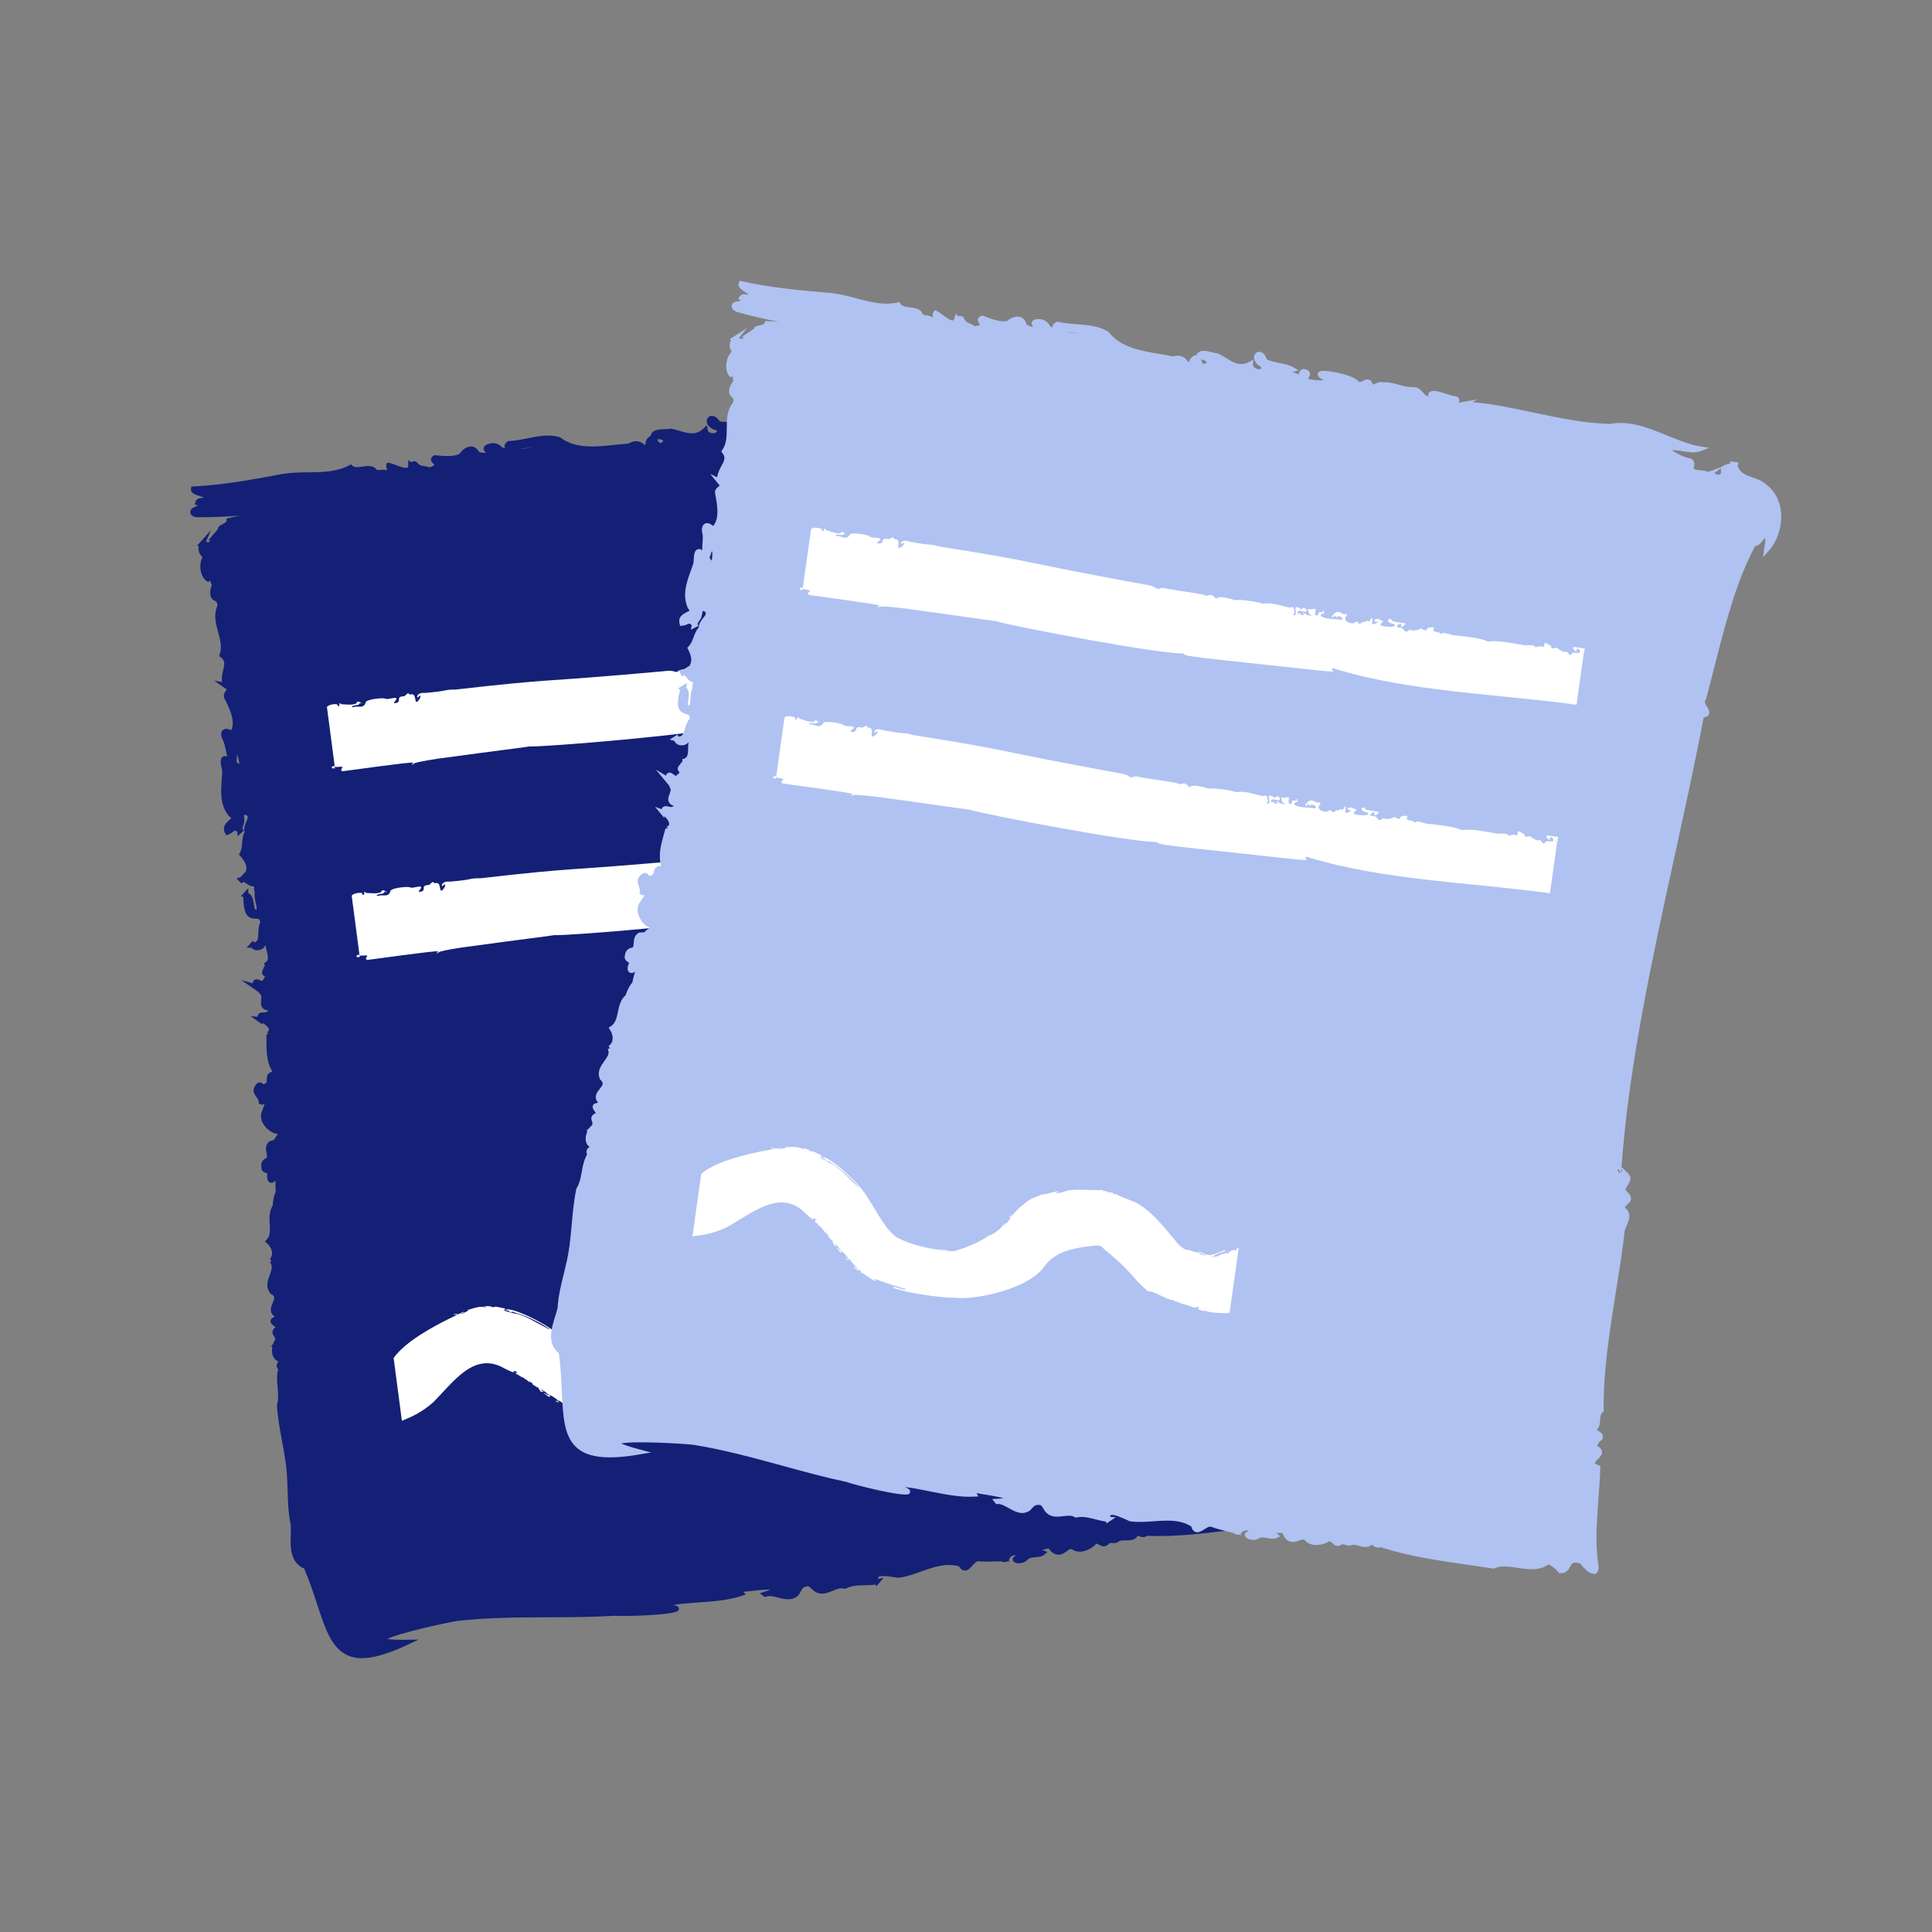 <?xml version="1.0" encoding="UTF-8"?><svg id="ribbon" xmlns="http://www.w3.org/2000/svg" viewBox="0 0 348 348"><rect x="0" y="0" width="348" height="348" fill="#808080" stroke="none"/><defs><style>.cls-1{fill:#132076;}.cls-1,.cls-2,.cls-3{stroke-width:0px;}.cls-2{fill:#b0c2f1;}.cls-3{fill:#fff;}</style></defs><path class="cls-1" d="m231.69,200.27c.55.66-.08,1.36-.12,2.07-.37,1.19,1.81,1,1.3,2.14-.15.54-1.03,1.35-.3,1.78,1.9.79.38,2.87.92,4.35,1.57,10.46,2.03,21.73,4.9,31.55-.77,1.11.3,2.09-.14,3.21-.53,1.29,1.5.61,1.28,1.64-.52.6-1,1.93.18,2.05,1.66.69-2.12,2.92.87,3.2,1.44,5.68,2.02,12.01,4.51,17.33.46,1.91-1.99.43-2.65-.19-3.36-.28-1.44,2.21-3.36,2.62-.75-.55-1.59-.85-2.55-.99l.02-.02c-2.26,3.06-6.73,1.33-9.28,3.45-6.4.73-13.71,2.01-20.66,1.7l.02-.03c-.55.58-1.2.05-1.84-.11-.18-1.42-1.4-.47.03-.03-.41,1.68-2.49.5-3.47,1.3-.55.43-1.28-.13-1.81.43-.74,1.01-1.53-.65-2.27.01-.78.92-2.51,1.71-3.64,1.03-.37-.3-.81-.27-1.21-.04-1.41,1.16-2.15,1.16-3.22-.35-.85.23-3.13.52-1.26,1.31-.67.58-2.33.05-3.1,1-.39.34-.89.47-1.42.41-1.1-.3.37-.49.27-1.02-.44-.8-1.94-.29-2.17.55-.16.42-.58.3-.93.14l.03.02c-1.44-.02-2.83.13-4.27-.01-1.25-.13-2.13,3.03-3.15.98.09-.09.16-.18.11-.31-.03.11-.05.22-.08.33-3.97-1.29-7.56,1.5-11.27,1.98-1.16-.15-5.1-1.06-3.87,1.19l.02-.02c-1.94.39-3.94-.14-5.76.8-1.9-.52-3.48,1.79-5.33.48-.53-.44-.97-1.16-1.76-.85-.89.13-1.18.86-1.52,1.56-1.55,1.74-3.88-.34-5.75.25l.03.02c6.79-2.54-5-.65-6.78-.63.64.64,1.74-.14,2.38.47-4.65,1.57-10.98.81-15.18,2.32,10.24.52-4.73,1.58-7.5,1.24-9.44.58-18.99-.14-28.4.93-2.9.46-21.53,4.49-9.1,4.32-14.81,7-13.47-2.39-18.3-13.6-3.11-1.32-2.18-4.84-2.32-7.59-.57-2.56-.48-5.21-.63-7.86-.11-4.63-1.57-9.03-1.85-13.61.63-2.28-.44-4.39.27-6.64l.03.02c-.51-.32-.44-.75-.02-1.11.2-.28.16-.54-.18-.6-1.08-.16-1.16-1.75-.83-2.6.09.07.18.12.29.09-.1-.02-.21-.04-.31-.06,1.26-1.85-.8-1.85.23-2.77.24-.11.53-.25.4-.56-2.39-1.65.2-.73-.43-2.14-1.77-1.09,1.45-2.92-.74-4.1-1.5-1.84,1.38-3.83-.09-5.61l-.03.03c.99-1.12.46-2.6-.56-3.52,1.56-1.73-.19-4.28,1.18-6.29.06-.93.14-1.77.59-2.62-.26-1.05.27-2.67-.68-3.32-.46.29-.11.72-.31,1.09-.59.59-.7-.55-.54-.94.15-.78-.91-.45-1.07-1-.11-.61-.14-1.2.67-1.51.89-.67-.46-2,.48-2.95.33-.12.67-.23,1.02-.35.13.26.11.78.5.72.09-.39-.26-.5-.53-.69.01-.59,1.61-1.61.33-1.9-1.3-.09-3.02-1.9-2.48-3.31.36-1.06.99-2.18.33-3.25-1.08-.97-.11,1.68-.84,1.25-.03-1.18-1.54-1.61-.61-2.81.09-.21.36-.32.52-.18.56.61,1.1.04,1.54-.39.04-1.27-.25-1.51,1.33-1.84l.05.05c-1.68-1.9-1.39-4.65-1.41-7.07l-.02.02c1.34-.98-.57-2.54-1.65-2.64l.03.02c.02-.77.04-.78.58-.85.78.14,2.06-.65,1.02-1.26-1.51-.08-.68-1.46-.93-2.42,1.74.34,1.22-1.03.03.02-.37-.33-.49-.85-1-1.07l.02.02c-.18-.12-.35-.24-.53-.37h.02c-.32-1.84.88-.19,1.59-.7.15-.45.99-1.15.41-1.53-1-.36.54-1.13-.3-1.61h.02c1.52-.71.89-2.06.6-3.31-.09-.65.15-1.6-.51-2.01-.52-.1-.29.65-.35.95.16,1.1-1.5,1.63-1.99.67l-.02.02c2.32-.03,1.05-2.64,1.9-4.04-.47-2.89-3.13,1.38-3.08-5.05l-.03.03c1.71.38.28,3.59,2.3,3.1.46-.81-.48-2.4-.2-3.54-.48-1.13.44-2.48-.26-3.45-1.12-.44.05,1.58-.53,1.93-.73-.02-1.19-.99-2.11-.75l.03.03c.38-.41.76-.81,1.21-1.29.42-1.3-.23-2.36-1.11-3.33.73-1.31.23-2.81.98-4.02.02.14.06.23.2.27-.07-.08-.15-.16-.22-.24-.59-1.33,1.6-2.76-.18-3.54-1.4-.21-.61,1.2-.89,1.95-.21.43-.28.89-.27,1.36l.02-.02c-1.31-.96-1.2-.11-2.26.3-.98-1.67,2.37-2.06.6-3.19-1.83-2.26-1.18-5.15-1.07-7.75-.01-.55-.78-2.63.25-2.25.42,1.02,1.53,3.07,1.24.61,1.97,2.03,1.7.07,1.16-1.54-1.5-.96-.68.91-1.13,1.57-.89-1.01-.81-2.7-1.33-3.99-.78-1.27-.37-2.14,1.12-1.2.12.38.13.97.67.92.26-.5-.31-.72-.69-.89,1.46-1.86-.04-4.8-.93-6.59-.47-.7,1.61-1.72-.21-2.09l.03.02c-.94-2.2,1.33-3.99-.65-5.48,1.05-3.03-1.82-5.95-.36-8.85l-.02.03c-.04-.62-.13-1.18-.86-1.42-.8-.44-.42-1.82-.05-2.52.01.46.05.9.57,1.15l-.02.03c.01-.47-.19-.85-.57-1.15-.61-.49-.22-1.31-.52-1.78-.55-.02-.37.6-.71.81-1.06-.71-1.3-3.11-.32-4.05.16.12.32.24.48.37h-.01c-1.11-.59-1.75-1.39-1.2-2.65l-.02.02c.48.06.96.13,1.42.19.36-.62.9-1.09,1.06-1.74l-.02.03c.48-.15.96-.29,1.31-.72-1.54-.77,1.12-.78,1.1-1.95,3.27-.8,6.66-.9,9.88-1.8,0-.1.01-.16.02-.23-5.24.5-10.46,1-15.71.97-.36-.03-.99-.27-.65-.71.75-.65,2.91-.73.82-1.45.16-.53.84-.34,1.27-.49,1.22-1.23-2.2-1.04-2.04-1.99,5.41-.25,10.96-1.29,16.3-2.3,3.93-.62,8.3.4,11.97-1.58,1.18,1.12,3.57-.62,4.37.73.49.48,1.51-.12,2.2.28.96.03.24-.97.36-1.38.91.09,3.94,2.02,3.95-.07l.03.02c.56-.32.66-.35.92-.04.56.82,1.67.55,2.53.93,2.93-1.26-.28-1.48.89-2.24,1.49.17,3.34.34,4.68-.29.63-1.02,1.97-1.94,2.81-.6.34.76,3.44.51,2.23-.32-.3-.05-.72-.38-.38-.65.83-.49,1.89-.43,2.48.37,2.33.85,6.17.1,8.29-.83-.58-1.08-8.87,1.55-6.8-.24,2.91-.08,6.25-1.58,9.01-.72,3.63,2.7,8.45,1.44,12.72,1.18,2.21-1.44,2.7,1.39,3.31-.1.02-.65.27-1.23.97-1.42.24.62.58,1.16,1.25,1.47,2.13-1.01.24-2.25-1.27-1.44,0-1.51,2.18-.93,3.21-1.2,2.16.4,4.2,1.76,6.2-.16.34,1.7,3.67.92,2.18-.44-2.51-.52-1.3-3.08.19-.74,1.65.35,3.59-.31,5.16.1-.76.5-1.99.41-2.9.72.23,1.88,3.15-.59,4.43.44.48-.08.23-.67.27-1.01.01-.48,1.05-.57,1.06-.02-.25.57-.05,1.26.59,1.17.74-.1,3.63-.35,2.89-1.4-4.56-.75,4.7-1.81,5.69-.53,1,.21,1.46-1.68,2.26-.46.65.87,1.24-.77,2.15-.63,1.76-.64,3.6-.05,5.38-.61,1.46-.53,2.06,1.37,3.56.76.24-.02.33-.29.02-.36-1.06-1.4,3.34-.6,4.31-.87.36-.02.38.32.32.59.24.74,1.21.06,1.63-.14l-.02.02c8.18-1.86,17.95-.96,26.31-3.16,4.9-2.48,11.43.15,16.51-.4-1.47,1.08-4.38.44-5.84,1.63-.07.49.68.41,1.01.37,1.25.38,2.35.65,3.74.54.66.06.53.84.62,1.31.53.87,2.06-.04,2.98.17l-.04-.03q.26.23.48-.06l-.04.03c1.5.25,3.11.44,2.21-1.65.36-.53,1.01-.71,1.45-1.04l-.06-.23.49-.07v.24c1.38,2.32,4.18,1.16,6.04,2.1,4.35,1.66,5.22,7.37,3.47,10.88-.1-.63-.13-3.11-1.26-2.14-.39.66-.33,1.54-1.27,1.74-2.1,8.77-1.3,19.83-1.24,29.3-.73,1.45,2.77,2.19.46,3.03,2.26,27.02,2.16,55.98,7.42,82.24h-.02c-.28.34-.76.78-.3,1.18.97.67-.44,1.61.16,2.33,1.11-.13.36-3.24,2.13-2.14l-.03-.02Z"/><path class="cls-1" d="m65.28,298.69c-.97,0-1.83-.16-2.58-.49-2.97-1.27-4.12-4.81-5.59-9.28-.64-1.94-1.36-4.13-2.31-6.36-2.57-1.2-2.5-3.83-2.43-6.15.02-.61.03-1.18,0-1.73-.42-1.92-.49-3.9-.55-5.82-.02-.69-.04-1.39-.08-2.08-.06-2.45-.51-4.88-.94-7.22-.38-2.08-.78-4.22-.91-6.38v-.08s.02-.07.02-.07c.28-1.03.19-2.03.1-3.1-.1-1.05-.2-2.14.09-3.27-.19-.21-.25-.43-.26-.59-.02-.21.04-.52.33-.84-.36-.11-.65-.35-.86-.69-.32-.54-.37-1.29-.26-1.92l-.22-.04.38-.56.2-.52.07.05c.18-.43.04-.63-.13-.87-.21-.3-.59-.86.17-1.54l.11-.07s0,0,0,0c-.7-.52-.92-.81-.9-1.16.03-.37.34-.52.52-.62.06-.03.16-.08.19-.11,0,0,0-.03-.02-.1-1.01-.72-.59-1.72-.3-2.4.35-.84.47-1.2-.28-1.6l-.08-.04-.06-.07c-.92-1.13-.48-2.33-.12-3.3.37-1.01.57-1.66.04-2.31l.31-.25-.33-.31c.81-.92.3-2.14-.53-2.87l-.34-.31.31-.34c.67-.74.61-1.69.54-2.79-.07-1.06-.14-2.26.54-3.34.06-.89.15-1.7.56-2.54-.07-.38-.06-.79-.06-1.19,0-.28,0-.56-.02-.81,0,.01-.01.03-.02.04l-.08.11c-.47.47-.87.26-.98.19-.47-.31-.46-1.16-.33-1.57-.05-.02-.14-.05-.2-.07-.27-.08-.72-.21-.86-.69v-.05c-.1-.49-.28-1.5.87-1.99.14-.13.12-.33.02-.85-.12-.58-.28-1.37.37-2.03l.08-.08.87-.3c.1-.22.26-.43.42-.64.09-.12.23-.3.29-.41-.02,0-.05-.01-.07-.02-.88-.08-1.89-.78-2.49-1.7-.48-.76-.61-1.55-.35-2.23.05-.16.12-.34.19-.52.14-.37.27-.72.34-1.06-.05.06-.1.12-.18.16-.11.07-.35.15-.67-.03l-.22-.13v-.25c-.01-.33-.2-.6-.42-.9-.36-.5-.85-1.19-.13-2.16.12-.22.34-.39.58-.44.23-.05.46,0,.63.15l.04.04s.11.11.18.12c.16,0,.38-.21.57-.39,0-.12,0-.23,0-.32,0-.9.14-1.3,1.01-1.59-1.09-1.7-1.07-3.84-1.06-5.76,0-.33,0-.66,0-.98h.38s-.26-.31-.26-.31l.24-.23c.1-.14.08-.26.06-.36-.12-.42-.66-.87-1.16-1.11v.28s-2.1-1.49-2.1-1.49l1.23.1c.07-.5.27-.7.94-.79h.07s.07,0,.07,0c.35.06.81-.18.87-.31,0,0-.03-.01-.08-.05-.42-.04-.74-.19-.95-.43-.36-.42-.31-.99-.27-1.5.02-.25.05-.51.02-.72-.11-.13-.2-.26-.29-.38-.08-.11-.14-.21-.21-.28l-3.14-2.17,1.7.49-.02-.03.18.08.24.07c.02-.24.09-.45.27-.59.33-.26.72-.11,1.03.02.14.06.34.14.45.14.06-.12.15-.24.23-.36.08-.11.21-.31.25-.42-.25-.11-.41-.27-.49-.47-.14-.35.03-.67.15-.91.03-.06.07-.14.1-.2l-.05-.04.26-.41-.18-.37c.93-.44.8-1.09.49-2.28-.05-.18-.09-.35-.13-.53-.03-.19-.03-.36-.04-.52-.16.42-.51.75-.99.91-.61.2-1.23.04-1.6-.39h-.84s1.14-1.27,1.14-1.27l.18.32c.67-.1.75-.56.79-1.72.02-.63.05-1.33.34-1.92-.13-.63-.32-.63-.83-.64-1.41-.02-2.19-.66-2.23-3.93l-.45-.1,1.35-1.45v.86c.79.39.91,1.3,1,1.99.05.38.12.86.28.97.05.03.12.04.22.04.05-.3-.06-.77-.16-1.22-.13-.59-.28-1.26-.17-1.87-.13-.38-.14-.77-.12-1.14l-.07.04h-.13c-.45-.01-.79-.25-1.1-.46-.29-.2-.49-.33-.71-.33l-.26.27-.89-.91.68-.21,1.01-1.07c.25-.88-.06-1.7-1.04-2.78l-.22-.24.16-.29c.31-.56.36-1.18.42-1.84.06-.65.12-1.32.43-1.96-.19-.67.09-1.32.32-1.85.35-.8.38-.98-.12-1.22-.2-.02-.26,0-.26,0-.04.07-.01.39,0,.58.03.34.05.73-.07,1.07-.14.29-.22.59-.24.93l.28.2-1.17,1.09-.03-.82c-.42-.29-.49-.23-.76-.02-.19.15-.46.36-.86.52l-.36.14-.2-.34c-.67-1.14.16-1.9.66-2.35.14-.13.38-.34.4-.43,0,0-.05-.09-.31-.26l-.06-.04-.05-.06c-1.62-2-1.44-4.37-1.27-6.66.04-.47.07-.94.09-1.39,0-.07-.05-.31-.1-.53-.17-.8-.35-1.64.11-2.04.15-.13.43-.26.86-.1h.04c-.13-.4-.21-.82-.3-1.24-.11-.53-.21-1.03-.38-1.47-.51-.85-.58-1.6-.17-2.01.25-.25.71-.42,1.54-.02.84-1.62-.36-4.02-1.17-5.65l-.03-.07c-.33-.53.03-1.07.27-1.43.04-.05.09-.13.13-.2l-2.27-1.58,1.44.28c-.13-.8.04-1.52.2-2.18.26-1.1.36-1.7-.47-2.32l-.27-.2.11-.32c.45-1.31.09-2.62-.29-4-.42-1.54-.86-3.12-.12-4.74-.04-.56-.14-.78-.53-.91l-.08-.04c-.95-.53-.78-1.85-.39-2.8-.19-.26-.26-.55-.28-.81-.04.05-.1.09-.16.13l-.25.16-.25-.17c-.62-.41-1.04-1.27-1.13-2.28-.07-.77.07-1.49.38-2.02-.61-.57-.83-1.25-.67-2.01l-.32-.04,2.54-2.87-.94,2.15.52.07c.1-.14.2-.28.3-.41l.02-.03-.45.14,1.77-2.05s0-.01,0-.02c0-.45.41-.66.81-.87.34-.18.77-.4.76-.65v-.37s.35-.09.35-.09c.69-.17,1.39-.31,2.09-.43-2.59.18-5.2.29-7.79.28-.13,0-.91-.09-1.14-.64-.07-.15-.14-.46.13-.81l.06-.07c.31-.27.75-.43,1.13-.58.01,0,.02,0,.04-.01-.06-.02-.12-.04-.19-.07l-.42-.14.12-.42c.19-.66.82-.71,1.2-.74.09,0,.18-.01.26-.03,0-.01.02-.02.02-.03-.15-.1-.54-.22-.78-.3-.68-.22-1.62-.51-1.49-1.32l.06-.37.37-.02c5.37-.25,10.88-1.28,16.21-2.28h.05c1.42-.23,2.91-.25,4.35-.26,2.56-.03,5.2-.05,7.47-1.28l.29-.16.24.23c.41.39,1.12.28,1.86.17.87-.13,1.95-.29,2.54.58.12.07.4.04.66.02.37-.04.81-.08,1.22.08-.02-.08-.04-.18-.06-.24-.07-.26-.13-.52-.06-.77l.1-.37.38.04c.3.03.69.18,1.18.37.62.24,1.78.7,2.13.46.11-.07.13-.28.13-.44v-.88s.52.36.52.36c.42-.22.8-.31,1.24.2l.03.04c.23.33.6.4,1.19.49.3.04.63.09.95.21.53-.24.73-.4.8-.48-.04-.05-.12-.11-.17-.16-.2-.18-.49-.43-.46-.81.03-.39.37-.6.48-.68l.14-.09.16.02c1.54.17,3.14.3,4.32-.2.44-.65,1.21-1.36,2.08-1.36.4-.02.97.15,1.43.88l.03.06c.13.15.84.22,1.31.16-.21-.13-.39-.32-.45-.55-.07-.28.04-.56.28-.75l.05-.03c1.07-.63,2.28-.46,2.99.38.18.06.36.11.56.15-.03-.04-.06-.09-.08-.14-.22-.47.26-.88.44-1.04l.12-.11h.16c1.05-.03,2.15-.25,3.31-.48,1.97-.39,4.01-.8,5.84-.22l.07.02.06.05c2.77,2.06,6.35,1.69,9.8,1.32.83-.09,1.68-.18,2.5-.23,1.44-.88,2.34-.2,2.83.17.05.04.1.08.15.11,0-.01.01-.02.02-.03.04-.79.38-1.35.97-1.63.23-1.17,1.59-1.19,2.51-1.21.39,0,.76-.01,1-.08l.1-.03.1.02c.53.1,1.04.25,1.54.4,1.56.46,2.91.85,4.26-.44l.61-.58.16.83c.09.45.51.56.75.59.44.05.83-.12.9-.25.02-.04-.03-.15-.14-.28-1.19-.29-1.65-1.02-1.68-1.57-.02-.45.23-.85.63-.97.27-.09.96-.15,1.74.97.69.11,1.47.05,2.22,0,.94-.07,1.9-.15,2.78.09l.99.26-.86.57c-.06.04-.12.08-.19.11.45-.08.89-.09,1.29.05,0,0,0-.02,0-.03-.01-.14-.03-.28-.01-.42,0-.44.45-.81,1.03-.81,0,0,0,0,0,0,.54,0,.93.34.94.83v.1s-.04.09-.04.09c-.1.23-.07.44-.01.51,0,.01.03.03.11.02l.26-.03c1.49-.19,2.06-.38,2.26-.52-.78-.15-1.23-.35-1.28-.78-.02-.21.05-.51.56-.71,1.07-.43,5.78-.87,7.04.13.16-.02.33-.16.56-.38.29-.26.62-.56,1.07-.5.31.04.58.24.82.61.03.04.06.05.06.05.04-.02.23-.18.36-.29.32-.27.75-.63,1.29-.61.95-.32,1.91-.33,2.83-.33.86,0,1.68,0,2.47-.25.91-.33,1.59.1,2.13.44.42.27.72.44,1.07.41-.15-.32-.1-.57-.01-.73.33-.64,1.42-.64,3.16-.58.62.02,1.32.05,1.56-.02l.1-.02c.25-.01.48.08.63.25.15.17.22.41.19.7.14-.01.55-.24.7-.33.09-.05.18-.1.25-.13l2.04-.98-.61.69c3.53-.66,7.35-.9,11.05-1.13,4.66-.29,9.49-.59,13.84-1.73,3.15-1.57,6.88-1.14,10.48-.72,2.19.26,4.27.5,6.14.3l1.7-.18-1.38,1.01c-.81.6-1.95.73-3.05.85-.67.08-1.35.15-1.93.34h.01c1.31.41,2.31.62,3.57.53h.04s.04,0,.04,0c.91.08.97.97,1,1.4,0,.07,0,.13.01.19.18.17.6.11,1.2-.01.49-.1.99-.19,1.44-.09v.05s2.14-1.58,2.14-1.58c.3-.43.72-.66,1.09-.87.07-.04.13-.07.2-.11l-.1-.41,1.52-.2v.63c.75,1.14,1.9,1.22,3.23,1.31.86.06,1.75.12,2.53.51,1.83.71,3.2,2.12,3.97,4.08.92,2.34.81,5.26-.27,7.43l-.64,1.29-.22-1.43c-.02-.1-.03-.24-.05-.41-.09-.87-.19-1.39-.32-1.55-.02,0-.04.02-.08.05-.07.14-.13.31-.19.48-.16.45-.37,1.05-1.05,1.32-1.6,6.92-1.43,15.15-1.26,23.12.04,2.02.08,3.92.09,5.81v.11s-.05.1-.05.1c-.15.31.05.57.59,1.08.39.37.8.75.7,1.26-.08.38-.41.62-.76.78.69,8.27,1.16,16.88,1.63,25.2,1.05,18.95,2.14,38.55,5.76,56.65l.02.12,1.46.79c.09.04.19.09.29.16l-.17.29.25-.21c.53.64.31,1.31.14,1.8-.07.21-.14.42-.15.6l-.02.11c-.06.18-.05.25.48.55.42.24,1.21.67.82,1.61-.06.2-.18.4-.29.59-.09.16-.29.49-.27.59h0s.01.01.04.03c1.47.63,1.29,1.93,1.14,2.98-.08.6-.16,1.16,0,1.61l.02.09c.5,3.35.9,6.83,1.28,10.2.82,7.2,1.66,14.64,3.61,21.29l.06.21-.13.18c-.29.42-.23.78-.09,1.38.12.51.25,1.09,0,1.73-.07.16-.06.21-.06.21.03.02.24.08.36.11.36.1,1.19.34.99,1.24l-.02.12-.08.09c-.31.35-.51.91-.42,1.15.01.03.05.12.3.15l.13.03c.35.14.57.36.67.65.18.52-.12,1.06-.39,1.53-.11.2-.37.67-.32.77,0,0,.1.15.77.22l.32.03.08.31c.46,1.83.84,3.75,1.21,5.61.79,3.97,1.6,8.07,3.27,11.64l.03.09c.2.85-.09,1.22-.37,1.38-.84.49-2.39-.59-2.91-1.02-1.41-.08-1.51.33-1.66,1.01-.13.58-.32,1.38-1.41,1.61l-.2.04-.17-.12c-.59-.43-1.25-.71-2.08-.86-1.37,1.63-3.31,1.86-5.2,2.08-1.5.18-2.92.34-3.96,1.21l-.11.09-.14.02c-1.42.16-2.86.35-4.39.54-5.3.68-10.78,1.39-16.17,1.17-.58.42-1.22.17-1.65,0-.01,0-.02,0-.03-.01-.47.84-1.43.84-2.16.83-.51,0-1,0-1.28.21-.4.31-.84.29-1.17.27-.33-.02-.46-.01-.58.1-.63.83-1.41.4-1.79.2-.37-.2-.44-.21-.51-.16-.86.99-2.82,1.93-4.2,1.09l-.05-.03c-.07-.05-.28-.22-.67-.01-.65.53-1.35.99-2.11.89-.54-.07-1.02-.42-1.56-1.11-.06.01-.12.03-.18.04-.23.05-.63.14-.91.23.05.03.12.06.2.09l.68.29-.56.48c-.4.35-.98.4-1.54.45-.61.05-1.19.11-1.5.49l-.05.06c-.48.41-1.09.59-1.77.52h-.07c-.22-.07-.68-.2-.74-.6-.06-.38.26-.59.46-.73.03-.02.06-.04.1-.07-.09-.03-.2-.03-.29-.02-.39.05-.78.33-.86.61v.04c-.06.11-.11.2-.17.27l.27.19h-.49s-.07.04-.11.05c-.32.13-.65.05-.93-.06-.5,0-1,0-1.49.02-.89.03-1.81.05-2.75-.04-.28-.03-.68.41-.99.76-.44.49-.9.99-1.5.91-.35-.05-.66-.3-.92-.75-2.32-.67-4.5.1-6.81.92-1.32.47-2.69.96-4.07,1.13h-.06s-.06,0-.06,0c-.14-.02-.33-.05-.55-.08-.67-.11-2.72-.44-3.02-.01-.03.04-.03.14.01.29l.99-.2-1.31,1.52-.18-.29c-.66.1-1.33.11-1.97.12-1.18.02-2.29.04-3.32.58l-.16.08-.17-.05c-.69-.19-1.37.09-2.08.39-1.01.42-2.15.9-3.39.02-.15-.12-.26-.23-.38-.35-.43-.42-.63-.57-.94-.45l-.1.03c-.56.08-.77.48-1.1,1.16l-.14.25c-1.09,1.23-2.5.88-3.74.57-.72-.18-1.4-.35-2-.24-.06.02-.11.04-.17.06l-.23.09-.95-.68.86-.3c.08-.03.16-.05.24-.06.36-.14.64-.25.85-.35-1.26.02-3.53.28-4.95.44l.49.47-.72.24c-2.4.81-5.21,1.02-7.93,1.21-1.58.11-3.12.23-4.52.45.91.14.98.29,1.07.47.08.17.06.36-.05.52-.62.87-10.08,1.08-11.41.95-3.98.24-8.05.26-11.98.27-5.38.02-10.95.04-16.36.65-2.54.4-10.81,2.27-12.64,3.25.45.09,1.42.18,3.48.15l2.12-.03-1.91.9c-3.47,1.64-6.21,2.45-8.36,2.45Zm-14.47-45.48c.13,2.08.52,4.17.89,6.2.44,2.38.89,4.85.96,7.35.04.69.06,1.39.08,2.09.06,1.97.12,3.84.54,5.69v.08c.04.59.02,1.23,0,1.84-.06,2.28-.12,4.43,2.05,5.35l.17.07.07.17c1,2.33,1.75,4.6,2.4,6.6,1.4,4.25,2.5,7.61,5.08,8.72,1.86.8,4.52.46,8.26-1.09-2.06-.08-2.52-.39-2.56-.91-.04-.46-.09-1.08,6.15-2.66,3.05-.77,6.41-1.46,7.57-1.64,5.48-.62,11.07-.64,16.48-.66,3.93-.01,7.99-.03,11.96-.27h.04s.04,0,.04,0c1.34.16,5.57-.02,8.31-.28-.26-.02-.56-.03-.88-.05l-2.29-.12,2.16-.78c2.15-.77,4.74-.96,7.49-1.16,1.86-.13,3.77-.27,5.53-.61-.14-.06-.27-.15-.39-.27l-.78-.77h1.09c.4-.02,1.41-.13,2.57-.26,5.77-.65,6.58-.57,6.74.11.07.3-.05.54-.49.82.17.04.34.08.51.12,1.28.32,2.11.48,2.79-.24l.04-.09c.32-.66.72-1.48,1.75-1.66.87-.31,1.45.25,1.87.67.1.1.2.19.3.28.75.54,1.43.3,2.47-.14.74-.31,1.58-.66,2.5-.48,1.17-.56,2.39-.58,3.57-.6.54-.01,1.07-.02,1.58-.08-.09-.38-.04-.71.15-.98.58-.82,2.19-.64,3.92-.37.17.03.33.05.46.07,1.26-.17,2.5-.61,3.82-1.08,2.27-.81,4.61-1.64,7.12-1.01l.32-1.29.53,1.37c.08.2.05.36,0,.49.12.19.2.21.2.21.15,0,.5-.4.7-.62.48-.53,1.02-1.13,1.77-1.05.87.08,1.72.06,2.63.03.06,0,.11,0,.17,0l-2.58-1.82,4.16,1.82c.17.08.27.1.31.1.21-.69.97-1.15,1.62-1.23.6-.08,1.12.16,1.38.62l.05.13c.05.26-.04.47-.17.63.18-.04.37-.11.54-.26.56-.65,1.42-.73,2.11-.79.1,0,.19-.02.29-.03-.09-.13-.15-.28-.13-.46.06-.64.93-.83,1.86-1.04.17-.04.33-.07.45-.11l.31-.08.19.26c.44.62.8.94,1.12.98.33.04.77-.18,1.43-.72l.07-.04c.6-.34,1.21-.32,1.7.06.91.53,2.4-.2,3.02-.94l.04-.04c.59-.53,1.21-.19,1.58.02.46.25.49.23.62.04l.03-.04c.43-.46.94-.43,1.32-.41.27.02.43.02.54-.07.53-.43,1.24-.42,1.86-.42.7,0,1.09-.02,1.3-.28-.56-.32-.55-.74-.53-.89.05-.32.32-.56.65-.54.32,0,.68.23.85.81l.19.06v.05s.05.03.08.04c.54.22.68.23.85.05l.31.28.02-.4c5.36.24,10.86-.47,16.19-1.15,1.48-.19,2.88-.37,4.27-.53,1.23-.96,2.8-1.14,4.33-1.32,1.59-.19,3.1-.37,4.22-1.36l.56-.62.35.26.06-.41c1,.15,1.84.46,2.57.94.34-.13.41-.38.53-.86.23-1,.62-1.89,2.78-1.71h.16s.12.12.12.12c.53.5,1.61,1.06,1.93,1.01,0-.04.01-.14-.03-.34-1.71-3.66-2.53-7.8-3.32-11.81-.35-1.74-.7-3.54-1.13-5.26-.45-.07-.95-.24-1.17-.66-.28-.54.04-1.13.33-1.64.13-.23.37-.66.32-.78,0,0-.03-.04-.1-.08-.65-.1-.89-.49-.98-.71-.25-.65.11-1.46.46-1.94-.06-.02-.23-.07-.33-.1-.34-.09-.75-.21-.94-.61-.13-.27-.12-.58.04-.95.15-.37.06-.74-.04-1.18-.13-.55-.28-1.22.11-1.92-1.93-6.68-2.77-14.08-3.58-21.25-.38-3.35-.77-6.81-1.27-10.13-.22-.65-.12-1.37-.03-2.01.15-1.1.2-1.68-.62-2.02l-.06-.03c-.4-.24-.58-.61-.49-1.06.06-.3.22-.58.37-.83.09-.15.18-.31.21-.41l.02-.06c.07-.15.08-.19-.41-.46-.41-.23-1.18-.66-.93-1.57.03-.28.12-.54.19-.78.15-.45.2-.66.07-.86-.23-.13-.32-.11-.32-.11-.11.05-.23.56-.29.8-.15.62-.35,1.48-1.14,1.57l-.25.03-.16-.19c-.45-.54-.22-1.14-.06-1.54.21-.53.17-.57-.01-.7l-.04-.03c-.72-.63-.15-1.37.12-1.68-3.6-18.09-4.68-37.63-5.73-56.53-.47-8.43-.95-17.15-1.65-25.51l-.03-.35.33-.12c.29-.1.42-.19.47-.23-.07-.11-.26-.29-.4-.41-.49-.46-1.22-1.14-.84-2.06-.01-1.85-.05-3.72-.09-5.69-.17-8.13-.35-16.53,1.35-23.61l.07-.28.28-.06c.39-.08.49-.31.67-.81.08-.22.17-.47.31-.71l.04-.07.06-.05c.46-.39.83-.36,1.06-.27.33.13.53.46.67.89.37-1.63.25-3.46-.35-5.01-.47-1.2-1.45-2.8-3.46-3.57l-.04-.02c-.62-.31-1.39-.37-2.2-.42-1.35-.09-2.87-.19-3.86-1.61-.16.11-.32.2-.48.29-.24.13-.46.25-.63.42.27.73.25,1.28-.05,1.67-.32.41-.85.52-1.49.5l.62.43-1.82-.41s-.09.03-.14.03c-.19.02-.33-.06-.47-.16-.26-.02-.61.05-.96.11-.77.15-1.72.34-2.21-.47l-.04-.07v-.08c-.03-.12-.05-.25-.05-.39-.03-.47-.08-.53-.13-.54-1.34.09-2.45-.14-3.77-.54-.45.05-.93.04-1.22-.26-.16-.17-.23-.4-.2-.65l.03-.18.14-.11c.63-.51,1.44-.71,2.3-.84-.8-.07-1.62-.17-2.46-.26-3.48-.41-7.09-.83-10,.65l-.09.03c-4.46,1.18-9.34,1.48-14.07,1.77-4.14.26-8.43.52-12.25,1.39-.03.02-.06.04-.1.05-.43.24-1.02.56-1.53.36-.17-.07-.41-.23-.53-.59l-.04-.11.02-.12s0,0,0-.01c-.36.05-.87.03-1.59,0-.63-.02-1.74-.06-2.19.06.19.14.26.34.25.53-.02.29-.25.53-.55.6-.95.36-1.63-.07-2.18-.42-.53-.34-.86-.52-1.34-.35-.95.3-1.87.3-2.76.3-.92,0-1.78,0-2.62.31l-.11.04-.11-.02c-.19-.03-.45.18-.69.39-.3.26-.64.55-1.08.5-.26-.03-.49-.17-.68-.43-.13-.2-.2-.23-.2-.23-.03.02-.2.17-.32.28-.34.31-.81.73-1.47.59l-.16-.03-.1-.13c-.42-.54-3.73-.52-5.38-.23.04,0,.08.01.12.02l.19.03.11.16c.29.41.2.76.13.93-.3.68-1.41.95-3.09,1.16l-.25.03c-.39.06-.75-.08-.97-.37-.23-.3-.3-.74-.19-1.17-.03,0-.07,0-.09.02,0,.07,0,.13.01.19.03.29.1,1.06-.67,1.18l-.2.03-.16-.13c-.4-.32-1.23-.09-1.97.12-.81.23-1.57.44-2.12.08-.29-.19-.46-.51-.51-.94l-.04-.33c-.51.03-1.03.03-1.53-.04.55.57.45,1.06.33,1.31-.29.62-1.14.86-1.84.78-.55-.06-.98-.31-1.26-.67-1.58,1.16-3.21.68-4.67.25-.44-.13-.9-.27-1.36-.36-.33.07-.71.08-1.12.09-.15,0-.29,0-.42.01.17.05.32.12.46.21.36.23.56.58.54.95-.02.35-.25.87-1.21,1.33l-.19.09-.2-.09c-.65-.3-1.02-.78-1.26-1.23l-.09.05c-.12.15-.2.37-.21.73v.09s-.03.08-.03.08c-.11.26-.29.61-.65.7-.38.1-.68-.13-.95-.33-.45-.34-.92-.69-1.88-.07l-.1.07h-.12c-.84.06-1.68.15-2.58.24-3.61.38-7.34.77-10.38-1.45-.81-.24-1.7-.26-2.62-.17.52.04.86.19,1.02.5l.24.44-.46.2c-2.06.9-6.1,1.76-8.63.84l-.13-.05-.08-.11c-.38-.52-1-.58-1.52-.41l.04.03c.49.33.52.67.46.9-.13.5-.78.66-1.3.7-.17.01-1.65.11-2.05-.68-.28-.43-.55-.43-.64-.43-.43,0-1,.44-1.38,1.05l-.07.12-.12.06c-1.27.6-2.87.55-4.44.39.21.2.45.48.39.88-.08.46-.52.83-1.54,1.27l-.19.08-.18-.08c-.26-.12-.58-.17-.91-.21-.63-.09-1.34-.2-1.8-.86,0,0,0,0-.01-.01-.04.02-.09.04-.14.07-.06.4-.23.69-.51.88-.75.51-1.93.05-2.98-.36-.11-.04-.22-.09-.32-.13.06.29.09.62-.13.89-.17.22-.45.32-.81.31h-.12s-.1-.06-.1-.06c-.21-.12-.52-.09-.86-.06-.45.05-1.02.1-1.43-.3l-.07-.09c-.23-.38-.7-.36-1.66-.22-.79.12-1.67.25-2.37-.2-2.4,1.2-5.06,1.23-7.63,1.25-1.41.01-2.86.03-4.22.24-4.94.93-10.02,1.88-15.03,2.23.63.2,1.26.41,1.4.95.08.32-.05.65-.37.98l-.07.07-.1.04c-.11.04-.22.06-.33.08.15.13.25.29.25.49,0,.48-.49.67-1.01.87-.21.08-.46.18-.65.28.06.02.12.03.19.04,5.13.03,10.39-.47,15.47-.96l.69-.07-.08,1.09-.31.09c-1.75.49-3.56.75-5.31,1-1.42.2-2.88.41-4.29.74-.18.57-.79.88-1.21,1.1-.03.02-.07.03-.1.05,0,0,0,0,.01,0l.51.25-.35.44c-.37.46-.84.66-1.29.8-.15.38-.38.69-.61,1-.15.2-.29.38-.4.58l-.15.27-1.35-.18c-.12.46,0,.84.35,1.19l.04-.04,1.42,1.08-.93.4-.21-.1c-.06-.03-.12-.07-.18-.1-.18.36-.26.86-.22,1.39.04.46.17.89.36,1.2.12-.24.34-.49.82-.49h.24s.13.21.13.21c.19.3.2.63.21.93l.36-.68.04,1.59c.29.29.46.62.52,1l.33.16-.98,1.14c.45.18.7.48.84.79l1.86-2.17-1.69,3.37c-.68,1.36-.3,2.76.11,4.25.37,1.36.76,2.77.36,4.24,1.06.97.79,2.08.56,3.06-.17.73-.34,1.43-.1,2.18.32.09.65.26.79.6.14.34.01.66-.15.93l.07.16-.12-.08c-.04.06-.08.12-.12.18-.09.13-.25.37-.25.45l.07.12c.85,1.71,2.23,4.48,1.14,6.52.21.13.41.3.5.56.06.16.09.41-.07.72l-.11.22-.25.03c-.81.08-1.01-.65-1.09-1.01l-.37-.17.04-.06c-.22-.09-.34-.09-.37-.08,0,.02,0,.33.34.89l.04.07c.21.53.33,1.1.44,1.66.06.31.13.62.2.91.05-.26.15-.49.4-.62.41-.22.88.02,1.25.25l.14.09.05.15c.81,2.42.21,2.79.02,2.91-.35.21-.74.09-1.13-.18-.05.28-.18.49-.45.56-.17.05-.59.15-1.26-1.11.03.15.06.3.08.4.07.31.12.55.12.73-.02.5-.06.97-.09,1.45-.16,2.09-.32,4.26,1.02,5.96.29.19.63.49.67.92.04.51-.35.86-.7,1.18-.35.32-.56.53-.6.76.06-.04.12-.09.17-.13.45-.36.83-.51,1.39-.27.05-.27.14-.52.25-.76.04-.11.02-.39,0-.64-.03-.46-.07-.99.3-1.33.25-.23.6-.3,1.08-.23l.12.03c1.44.64.95,1.77.65,2.45-.11.25-.22.5-.27.73l.08.61,1.14,1.24-1.42-.36c-.13.4-.17.84-.21,1.3-.05.63-.11,1.27-.39,1.91.76.9,1.47,2.08,1,3.54l-.03.1-.66.7c.2.1.38.22.53.32.1.07.2.14.29.19-.01-.15-.04-.32-.06-.44-.08-.5-.17-1.01.19-1.3.22-.18.51-.2.87-.05l.13.05.08.11c.48.67.37,1.44.27,2.12-.07.52-.14,1.01.03,1.42l.06.14-.04.15c-.11.44.02,1.03.15,1.6.17.76.33,1.48,0,2.06l-.1.17c.42.15.8.53.96,1.45l.03.17-.09.15c-.25.42-.27,1.03-.3,1.63,0,.04,0,.07,0,.11.11-.05.26-.07.46-.03l.08.02.07.04c.71.43.71,1.24.71,1.83,0,.19,0,.37.02.51.03.12.08.29.12.46.26.96.59,2.24-.5,3.06.09.36-.09.72-.19.89-.02.04-.05.09-.07.13,0,0,.01,0,.02,0l.09.05c.27.17.36.4.39.55.09.43-.18.82-.41,1.16-.08.12-.18.27-.21.35l-.05.14-.12.09c-.49.36-1.05.14-1.41-.01-.01,0-.02,0-.03-.01,0,.03,0,.07.01.11l.25.17c.43.19.66.52.84.79.02.03.03.05.05.08.54-.33.98-.27,1.23-.1.24.17.32.46.2.73-.06.14-.25.41-.76.47l.33.44-.59-.41c0,.17-.02.34-.03.49-.03.32-.06.69.05.81.06.07.21.11.43.13h.11s.1.06.1.06c.77.45.62,1.04.56,1.21-.23.63-1.15,1-1.82.92-.03,0-.05,0-.08.01.84.27,1.77,1,2,1.82.14.51,0,.99-.38,1.36,0,.26,0,.52,0,.78-.02,2.09-.04,4.25,1.3,5.77l-.37.34.08.36q-.96.2-.96.86c0,.16,0,.34,0,.55v.19s-.19.18-.19.18c-.35.33-.78.75-1.32.73-.23,0-.45-.09-.65-.25-.34.44-.21.62.12,1.09.05-.19.15-.34.34-.43.41-.19.8.16.93.28l.08.1c.67,1.09.26,2.18-.1,3.14-.06.17-.13.34-.18.51-.21.56.07,1.13.26,1.42.44.69,1.22,1.24,1.82,1.29h.07c.43.11.7.31.81.6.17.47-.17.92-.47,1.31-.06.08-.14.18-.2.27.24.17.52.46.41.97l-.07.3-.31.05c-.54.09-.77-.3-.87-.58l-.46.16c-.22.28-.16.62-.06,1.13.11.55.26,1.29-.4,1.8l-.11.06c-.41.16-.49.34-.39.95.03,0,.16.05.24.07.21.06.69.2.83.65.05-.04.1-.09.17-.13l.26-.16.25.17c.81.57.8,1.57.79,2.46,0,.42,0,.82.07,1.13l.04.17-.08.16c-.41.77-.48,1.53-.54,2.44v.13s-.08.1-.08.1c-.58.85-.52,1.83-.45,2.87.07,1.07.14,2.16-.5,3.12.89.98,1.29,2.37.55,3.53.61.99.24,2.01-.1,2.92-.37,1.01-.57,1.67-.08,2.33,1.4.81.92,1.96.6,2.72-.35.82-.38,1.06.08,1.35l.12.07.06.13c.38.86-.1,1.26-.41,1.44.12.11.33.27.67.51l.11.08.05.12c.19.46,0,.83-.57,1.12-.09.09-.11.13-.11.13,0,0,.07.09.12.16.3.43.57.95.2,1.78l1.72.35-2.01.48s-.05.01-.07.01c-.07.44-.04.96.15,1.29.1.18.24.27.42.3.42.08.58.33.64.47.06.15.12.46-.16.85l-.08.08c-.15.13-.18.22-.18.23,0,0,.02.05.09.1l.03.02h0s.01,0,.02.01l-.24.38.4.13c-.33,1.06-.24,2.1-.14,3.2.1,1.07.2,2.18-.1,3.35Zm-.52-8.11h0,0Zm-2.1-33.74h0Zm1.93-7.02h0Zm179.59-4.59c.22.16.36.33.44.5.05-.1.1-.19.17-.28l-.52-.42c-.05.07-.09.13-.1.17,0,0,0,0,.02.02Zm.57-.44l.11.57c.07-.07.14-.12.22-.17l-.34-.4Zm-182.02-20.62h0Zm-5.68-41.46c.25.23.41.36.52.42,0-.25-.06-.77-.32-1.57-.05-.03-.08-.05-.12-.06,0,.11,0,.24,0,.35,0,.28,0,.59-.08.86Zm-3.78-30.6c-.02.19-.01.36.03.5v-.47s-.02-.02-.03-.03Zm-2.07-17.01h0Zm33.12-4.83h0Zm26.19-4.29c-.56.07-1.12.16-1.54.23-.38.06-.72.11-1.03.16.85-.05,1.73-.19,2.57-.39Zm20.18-.17h0,0Zm2.13-1.17c.17.3.37.52.62.68.39-.22.49-.39.49-.45,0-.02-.04-.07-.11-.12-.21-.14-.6-.2-.99-.11Zm14.48-1.73c-.05,0-.1.02-.15.02.05,0,.1-.01.15-.02Zm4.07-.79s0,0,0,.01c0,0,0-.01,0-.01Zm-8.61-.78s0,.07.04.17c.04.09.2.36.73.54-.41-.62-.71-.72-.77-.71h0Zm83.47-1.59h0s0,0,0,0c0,0,0,0-.01,0Zm1.12-.08c.47.05.97.06,1.1-.12.08-.1.08-.42-.17-1.01l-.03-.06-.91,1.18Zm-52.53-.07h0Z"/><path class="cls-3" d="m167.45,231.95c-.16.11-.18.31-.32.16.14-.26-1.16.62-.93.66.04.04.03.06-.02.04-.12-.05-.09.1,0,.09.13.32-.29,0-.43.13-.17.14-1.07.58-1.06.8.02.13-.3.13-.84.46,0,.05-.48.16-.28.03.04-.09.28.02.19-.11-.09-.14.55-.62.61-.63.16-.39,1.06-.52,1.22-1.08-1.53.83-2.04,2.16-4.09,1.65-.26-.02-.85-.06-.58.05.07.04.61.06.63.15-.02.05,0,.05.04.02,0-.12,1.31.13.69.13-.26.05-.37-.11-.38-.03.02.14-.23-.06-.33.06-.23.07-.47-.04-.27-.14-.57-.15-1.3.07-1.81-.08-.1-.23-.19.31-.28.02-.05-.17-.28-.03-.11.03-.73.19-1.86-.27-3.08-1.25-2.82-1.92-6.16-4.41-9.4-4.58-.74-.13-1.75-.17-2.35-.24-.14-.1.14-.22-.71-.09-.81.08.03-.15-.39-.15-.11.08-.23-.12-.24,0,.02.12-.19-.02-.11.08.09.1-.38.08-.45.04-.09-.06.2.05.1-.02-.12-.09-1.39.14-1.16.02.11-.05.12-.19-.05-.09-2.22.8-5.04,1.01-6.71,2.25-.06.06-1.45.83-1.17.46.11-.14.3-.14.43-.31-.41-.13-2.31,1.26-3.06,1.41-.26-.04.19.08.02.1-.41.21-1.01.75-1.51,1.14-.71.7-.72.99-1.29,1.66-.35.51-.84,1.38-1.21,2.26-.06-.25.1-.41-.38.23-.2.33.3-.14.33-.16.05,0-.02.24-.12.48-.15.38-.23.94-.68,1.09-.3.1-.06.06-.08.19-.02.04,0,.02.05-.04.25-.33.19.12-.15.16-.38.13-.19.17-.04.17,0,.08-.15.3-.19.27-.03.38-1.48,2.13-1.7,1.97-1.04,1.44-3.29,3.19-4.79,4.1-.1,0-.17.02-.14.05.25.26-2.19.77-1.76.55.67-.19-.21-.11-.33.03-2.89.63-6.36.6-8.76.12-2.61-.85-4.93-3.71-6.78-5.21-2.63-2.87-10.09-5.99-10.12-5.04-.25.01.11.13.13.03.36-.17.31.25.72.3.25.07.3.07.21,0-.39-.3.95.24,1.3.31,1.71.55,3.95,1.67,5.17,2.53.55.41.5.44-.12.06-2.68-1.39-4.24-2.49-6.14-2.71-.06,0-1.52-.42-1.65-.48-.23-.11.23,0,.17-.08-.03-.14.24-.21-.09-.31-.31-.02-2.1-.59-2-.06.02-.41-1.74-.38-1.63-.27.01.08.05.04.33.01.52.02-.39.2-.39.07-.76-.14-1.92.24-2.66.49-.4-.01.05.15-.37.31-.26.09-1.09.63-1.03.42.05-.09.64-.23.51-.33-.28-.03-.98.53-1.17.42-.13-.14-1.39.1-.36.08.19-.02.31-.02.29,0-.05.06-.89.49-1.05.54-3.12,1.52-8.31,4.3-10.39,7.28,0-.05,1.44,10.93,1.49,11.3,2.01-.82,3.49-1.49,5.58-3.27,3.69-3.68,7.34-9.22,12.73-6.26.2.13,2.26,1.2,1.86.6-.38-.19.45.04.54.12.1.1.08.14-.07.13-.37-.03.11.47.27.35.1.17.84.56,1.11.62.2.31.47.28.66.52.21.4.33-.09.42.08-.02.13-.22.22.15.18.2-.13.42.79.64.55.09-.17.02.18.22.21.13.1.77.28.53.28-.24-.09.47.67.36.66-.06.07.42-.09.38-.02.15.24.28,0-.11-.18-.43-.27-.27-.31.21,0,.76.45.59.46.66.58.16-.03.47.17.22.23.03.1-1.05-.65-.7-.3.08.17.34.16.32.3-.03.05-.01.05.04.02.12-.09.17.22.3.18.15.12.63.15.28-.08-.37-.52,1.5.66,1.44.8.19.55-.02.11-.31.1-.29.11.79.37.54.26-.1-.2-.37-.46.18-.22.6.47,1.31.86,1.91,1.29-.1.13-1.17-.61-.76-.14.25.25.54.16.81.43l.05-.28c.21.08.74.27.46.31-.09.01-.01.15.17.09.51.11,1.87.63,2.42.76.43.11.61.05.31-.11-.81-.37,1.45.05,4.69.05.07.03.75.04,1.1.01.18.34-1.96.17-1.91.19-.4-.05-.56.3.14.25,2.35.15,8.32-.55,10.8-1.31,3-.32,12.37-4.85,13.99-9.85,1.29-3.33,4.82-4.74,7.76-5.93,1.23-.43,1.21.03,2.3.45,5.54,2.44,4.97,2.97,9.14,5,.38-.43,2.61.22,2.99.16.28.1.98.21,1.16.16-.05-.05-.04-.05.04-.01.17.1.35-.11.26.06-.09.18.11-.11.2-.05.03-.03.24-.2.24.04-.03.09-.02.09.05.02.65-.04,1.16.15,2.09.11.77-.06,1.77.24,2.03-.04.03-.17.46-.08.26-.15-.07-.03-.1-.07-.07-.1.07-.07.67.37.24.33q-.16-.01,0,.09c.24.13,1.36.16,1.5-.11-.12.37,3.57-.37,4.16-.77-.17-1.32-1.36-10.33-1.54-11.75-.17.15-.33.36-.32.43Z"/><path class="cls-3" d="m59.82,138.13c-.27.31.09.27.51.27l-.04-.34c-.16-.12-.25-.17-.47.07Z"/><path class="cls-3" d="m198.63,111.49c-.05.18.05.24.36.24l-.07-.51c-.14.05-.25.13-.29.27Z"/><path class="cls-3" d="m198.63,111.49c.04-.15.15-.22.29-.27l-.06-.44c-.61.18-2.1.19-2.08.4.03.32.92.84.74.32-.13-.38.35-.43.6-.06.53.7-1.34.39-1.25.96-.16.7-.87-.35-1.14-.12-.55.45-1.63-.42-1.99-.17-.98.59-.63-.08-1.04-.18-.23.08-1.28-.59-1.05.22.12.31.05.37-.47.43-.48-.09-.92.6-1.02.34-.04-.34-1.64.11-1.86.23-1.63.18-5.18.39-6.51,1.14-1.55-.37-4.92.33-6.59.58-.24-.06-1.91-.07-1.86.26.02.15-.04.16-.22.03-.26-.32-1.59.26-1.42-.38.19-.81-1.3.09-1.22.26.25.64-1.03.03-1.21.29.16.19-1.35.85-1.48.63-.05-.08-.25.04-.43.27-.67.84-.64-.5-1.81-.09-.94.21.28-1.36.32-.47-.03.56.68-.18.63-.5-.04-.26-2.25.39-2.41.07-.15-.28-.84-.16-.73.13.27.72,1.17.11,1.44.58.08.49-2.78.92-2.51.58-.22-.68,1.12-.67-.55-.86-.65-.1-1.19.66-.35.53.83-.22-.34.63-.49.63-.38.16-.18-2.03-.64-.63.04.56-.68.13-.73.48.04.29-.43-.01-.57.37-.62.94-.58-.43-1.3.38-.39.58-2.29.26-1.72-.68.1-.49.08-.51-.32-.34-.69.27-1.24-.63-1.99.55-.37.71-.02.81.15.43.08-.6.54.32.56-.04-.08-.48,1.35-.33,1.01.19-.07.02-.86.16-1.76.32-1.35.32-2.6.19-1.92-.43.89-.43-.62-.85-.06-.49.65.26-.88.2-.57.51-.02.86-.77.8-.7-.33-.02-.56-.96.31-1.23.12-.5-.1.42,1.2.8,1.01.64,0-.9.24-1.05.06-.05-.14-1.05-.09-.44.1.25.11.23.15-.1.21-.49.19-.43-.54-.63-.13-.1.22-.15.22-.27,0-.53-.96,1.81-.1,1.3-1-.18-.32-.85-.24-.81.09.02.14-.03.16-.14.06-2.18-.68-.06,1.05-.89,1.39-.56.09.22-.48-.16-.63-.49-1.34-.67-.28-1.51-.44-1.53.08-2.8-.07-4.42.6-.72-.14-4.39.35-4.9.72-.7-.04-2.88-.11-3.25.51-.09.2-.18.19-.41-.03-.8-.54-1.32.04-1.66.17-.37-.15-.51-.14-4.25.32-1.88.23-3.5.39-3.59.35-1.61.97-.51-.07-3.25.31-23.59,2.13-18.87,1.17-37.43,3.3-2.09-.04-1.05.25-5.58.61-1.5-.18-1.59,1.22-1.02.64.14-.34.55-.12.01.62-1.03,1.3-.23-1.35-1.47-.99-.14.02-.31-.05-.37-.16-.31-.25-.54.59-1.03.49-1.4.13-.07,1.04-1.42,1.24q-.37.05-.03-.33c1.03-1.3-1.26-.12-1.78-.5-.29-.16-2.91.05-3.43.56-.4,1.26-1.05.79-2.06.92-.58.24-.76-.14.25-.3.9.02.5-.65.91-.33.61.42-.57-.8-.79-.07-.3.49-2.32.25-2.71.24-.21-.23-.57-.16-.39.03.17.19-.39.56-.31.15,0-.45-2.14-.07-1.92.47l1.39,10.59c.14.18,1.35-.13,1.4.12-.17.25-.44.53,0,.71.4-.02,12.39-1.74,12.67-1.54.13.09.11.16-.05.19-.34.05-.07.32.24-.02.16-.18,1.43-.44,4.2-.88,13.03-1.77,12.27-1.59,16.63-2.22,2.63.14,30.54-2.19,34.23-3.47-.26.64,2.72-.01,24.43-3.57,1.32-.22,2.35-.46,2.34-.56-.02-.09-.13-.16-.26-.14-.37.09.17-.59.32-.33,14.37.37,29.29-3.46,43.75-5.41l-1.21-9.22c-.31,0-.4-.06-.36-.24Z"/><path class="cls-3" d="m64.29,172.12c-.27.31.09.27.51.27l-.04-.34c-.16-.12-.25-.17-.47.07Z"/><path class="cls-3" d="m203.09,145.48c-.05.18.05.24.36.24l-.07-.51c-.14.05-.25.13-.29.27Z"/><path class="cls-3" d="m203.09,145.48c.04-.15.15-.22.29-.27l-.06-.44c-.61.18-2.1.19-2.08.4.03.32.92.84.74.32-.13-.38.35-.43.6-.06.53.7-1.34.39-1.25.96-.16.7-.87-.35-1.14-.12-.55.45-1.63-.42-1.99-.17-.98.59-.63-.08-1.04-.18-.23.08-1.28-.59-1.05.22.12.31.05.37-.47.43-.48-.09-.92.6-1.02.34-.04-.34-1.64.11-1.86.23-1.63.18-5.18.39-6.51,1.14-1.55-.37-4.92.33-6.59.58-.24-.06-1.91-.07-1.86.26.02.15-.04.16-.22.03-.26-.32-1.59.26-1.42-.38.19-.81-1.3.09-1.22.26.25.64-1.03.03-1.21.29.16.19-1.35.85-1.48.63-.05-.08-.25.04-.43.27-.67.84-.64-.5-1.81-.09-.94.21.28-1.36.32-.47-.03.56.68-.18.63-.5-.04-.26-2.25.39-2.41.07-.15-.28-.84-.16-.73.13.27.72,1.17.11,1.44.58.08.49-2.78.92-2.51.58-.08-.14-.02-.35.14-.48.3-.24.33-.23-.69-.38-.65-.1-1.19.66-.35.53.83-.22-.34.63-.49.63-.38.16-.18-2.03-.64-.63.04.56-.68.13-.73.48.04.29-.43-.01-.57.37-.62.94-.58-.43-1.3.38-.39.58-2.29.26-1.72-.68.1-.49.08-.51-.32-.34-.69.27-1.24-.63-1.99.55-.37.71-.02.81.15.43.08-.6.54.32.56-.04-.08-.48,1.35-.33,1.01.19-.07.02-.86.16-1.76.32-1.35.32-2.6.19-1.92-.43.89-.43-.62-.85-.06-.49.65.26-.88.2-.57.51-.02.86-.77.8-.7-.33-.02-.56-.96.31-1.23.12-.5-.1.42,1.2.8,1.01.64,0-.9.24-1.05.06-.05-.14-1.05-.09-.44.1.25.11.23.15-.1.21-.49.19-.43-.54-.63-.13-.1.22-.15.22-.27,0-.53-.96,1.81-.1,1.3-1-.18-.31-.85-.24-.81.09.02.14-.03.16-.14.06-2.18-.68-.06,1.05-.89,1.39-.56.09.22-.48-.16-.63-.49-1.34-.67-.28-1.51-.44-1.53.09-2.8-.07-4.42.6-.72-.14-4.39.35-4.9.72-.7-.04-2.88-.11-3.25.51-.09.2-.18.19-.41-.03-.8-.54-1.32.04-1.66.17-.37-.15-.51-.14-4.25.32-1.88.23-3.5.39-3.59.35-1.61.97-.51-.07-3.25.31-23.59,2.13-18.87,1.17-37.43,3.3-2.09-.04-1.05.25-5.58.61-1.5-.18-1.59,1.22-1.02.64.14-.34.55-.12.01.62-1.03,1.3-.23-1.35-1.47-.99-.14.02-.31-.05-.37-.16-.31-.25-.54.59-1.03.49-1.4.13-.07,1.04-1.42,1.24q-.37.05-.03-.33c1.03-1.3-1.26-.12-1.78-.5-.29-.16-2.91.05-3.43.56-.4,1.26-1.06.79-2.06.92-.58.24-.76-.14.25-.3.9.02.5-.65.91-.33.61.42-.57-.8-.79-.07-.3.49-2.32.25-2.71.24-.21-.23-.57-.16-.39.03.17.19-.39.56-.31.15,0-.45-2.14-.07-1.92.47l1.39,10.59c.14.18,1.35-.13,1.4.12-.17.25-.44.53,0,.71.4-.02,12.39-1.74,12.67-1.54.13.09.11.16-.05.19-.34.05-.07.32.24-.02.16-.18,1.43-.44,4.2-.88,13.03-1.77,12.27-1.59,16.63-2.22,2.63.14,30.54-2.19,34.23-3.47-.26.64,2.72-.01,24.43-3.57,1.32-.22,2.35-.46,2.34-.56-.02-.09-.13-.16-.26-.14-.37.09.17-.59.32-.33,14.37.37,29.29-3.46,43.75-5.41l-1.21-9.22c-.31,0-.4-.06-.36-.24Z"/><path class="cls-2" d="m293.13,211.8c.36.79-.44,1.29-.67,1.97-.68,1.05,1.47,1.45.68,2.41-.29.48-1.36,1.03-.77,1.64,1.62,1.27-.4,2.87-.28,4.43-1.28,10.5-3.86,21.48-3.72,31.71-1.04.86-.27,2.09-1,3.05-.86,1.1,1.28.99.79,1.92-.66.43-1.48,1.59-.38,2.03,1.42,1.11-2.82,2.24-.02,3.31-.13,5.86-1.27,12.11-.29,17.91-.07,1.96-2.04-.12-2.5-.89-3.16-1.17-1.98,1.74-3.93,1.62-.58-.74-1.3-1.25-2.19-1.64l.03-.02c-3,2.34-6.84-.52-9.86.84-6.36-1.01-13.75-1.73-20.36-3.89l.03-.02c-.69.41-1.17-.28-1.74-.6.21-1.42-1.22-.82.03-.02-.84,1.51-2.53-.19-3.69.32-.65.27-1.2-.47-1.86-.07-.99.78-1.3-1.04-2.19-.59-1,.68-2.88.98-3.78.02-.28-.39-.71-.47-1.16-.36-1.67.74-2.38.55-3.01-1.2-.88,0-3.15-.33-1.57.92-.8.38-2.26-.57-3.26.13-.47.22-.98.21-1.48.01-.98-.58.49-.38.53-.91-.21-.89-1.79-.8-2.24-.05-.27.36-.64.13-.93-.11l.02.02c-1.38-.4-2.77-.64-4.11-1.15-1.16-.46-2.86,2.35-3.3.1.11-.07.2-.13.19-.27-.05.1-.11.2-.16.29-3.48-2.31-7.69-.58-11.39-1.11-1.08-.45-4.63-2.39-4.05.11l.03-.02c-1.97-.15-3.76-1.19-5.77-.77-1.69-1.01-3.83.8-5.26-.96-.39-.56-.62-1.38-1.47-1.29-.89-.11-1.37.52-1.89,1.1-1.96,1.26-3.65-1.36-5.6-1.3l.02.02c7.22-.63-4.64-1.97-6.36-2.42.45.79,1.72.33,2.17,1.09-4.9.27-10.79-2.16-15.25-1.83,9.73,3.24-4.98.26-7.56-.81-9.25-1.96-18.26-5.22-27.61-6.71-2.92-.33-21.95-1.44-9.93,1.72-16.15,2.78-12.34-5.91-13.99-18-2.64-2.11-.8-5.25-.21-7.93.13-2.62.93-5.15,1.5-7.74,1.13-4.49.9-9.12,1.86-13.61,1.21-2.02.75-4.35,2.03-6.33l.03.03c-.41-.45-.22-.84.28-1.07.27-.22.3-.47-.01-.62-1-.45-.65-1.99-.11-2.72.07.09.14.16.26.16-.09-.05-.19-.09-.28-.14,1.71-1.44-.28-2,.96-2.61.26-.04.58-.1.54-.43-1.86-2.23.39-.65.16-2.18-1.41-1.53,2.17-2.43.38-4.15-.95-2.18,2.35-3.32,1.42-5.43l-.04.02c1.25-.82,1.14-2.38.4-3.54,1.96-1.25.97-4.18,2.82-5.74.31-.88.61-1.67,1.27-2.37.03-1.09.97-2.5.24-3.38-.52.15-.3.67-.59.97-.73.41-.53-.72-.27-1.05.35-.71-.75-.68-.76-1.25.06-.61.18-1.19,1.05-1.27,1.04-.41.1-2.05,1.25-2.71.35-.02.71-.04,1.07-.07.05.28-.1.78.29.82.19-.35-.12-.55-.33-.81.17-.56,1.98-1.12.83-1.74-1.22-.44-2.4-2.64-1.5-3.86.63-.93,1.54-1.84,1.19-3.05-.78-1.22-.56,1.59-1.14.98.29-1.15-1.05-1.96.17-2.87.15-.17.44-.21.55-.04.38.73,1.05.33,1.59.04.38-1.21.16-1.52,1.77-1.42l.03.06c-1.11-2.28-.1-4.85.53-7.19l-.03.02c1.55-.59.13-2.6-.88-2.99l.02.02c.23-.73.25-.74.78-.66.72.35,2.16-.08,1.32-.94-1.43-.49-.27-1.59-.24-2.58,1.58.79,1.45-.67.02.03-.27-.42-.25-.95-.68-1.3v.02c-.13-.16-.27-.33-.4-.49h.02c.19-1.85.9.06,1.72-.24.27-.39,1.26-.85.8-1.36-.86-.62.82-.95.14-1.63v.02c1.67-.3,1.43-1.77,1.48-3.05.09-.65.58-1.5.04-2.07-.47-.24-.45.55-.59.82-.14,1.1-1.88,1.17-2.1.11l-.03.02c2.24.59,1.72-2.26,2.92-3.38.32-2.91-3.38.49-1.62-5.69l-.03.02c1.54.82-.69,3.54,1.39,3.6.66-.65.18-2.44.76-3.46-.16-1.22,1.09-2.27.68-3.39-.96-.72-.38,1.53-1.03,1.72-.7-.21-.88-1.27-1.83-1.29l.02.04c.48-.29.95-.58,1.52-.92.76-1.14.41-2.34-.18-3.5,1.05-1.07.97-2.65,2.02-3.61-.02.14,0,.24.12.31-.05-.1-.1-.2-.15-.3-.21-1.44,2.28-2.23.78-3.46-1.29-.58-.91,1-1.38,1.64-.32.36-.51.78-.63,1.24l.03-.02c-1-1.27-1.13-.43-2.26-.32-.49-1.87,2.84-1.35,1.44-2.92-1.16-2.67.24-5.28,1.04-7.76.14-.53-.05-2.75.84-2.1.13,1.09.65,3.37,1.03.92,1.35,2.48,1.62.52,1.53-1.17-1.18-1.33-.9.69-1.51,1.21-.58-1.21-.06-2.82-.21-4.2-.42-1.43.21-2.17,1.4-.86.01.4-.13.97.4,1.07.38-.42-.11-.78-.43-1.05,1.9-1.4,1.24-4.63.86-6.6-.27-.8,2.01-1.23.36-2.07l.02.02c-.31-2.37,2.35-3.48.84-5.45,1.82-2.64-.16-6.22,2.03-8.62l-.03.02c.13-.6.19-1.17-.45-1.59-.65-.64.08-1.86.63-2.44-.11.44-.19.88.24,1.26l-.03.02c.14-.45.05-.87-.24-1.26-.46-.63.14-1.32-.03-1.86-.52-.16-.52.47-.9.59-.83-.97-.42-3.34.77-3.99.12.16.24.32.37.48h-.02c-.91-.87-1.31-1.81-.44-2.88h-.02c.45.2.89.39,1.32.58.51-.5,1.16-.81,1.49-1.39l-.03.02c.5-.02,1-.02,1.45-.35-1.28-1.15,1.28-.46,1.58-1.58,3.36.1,6.66.92,10,.91.03-.09.05-.15.08-.22-5.18-.92-10.35-1.83-15.39-3.27-.33-.13-.88-.52-.44-.86.9-.42,3,.07,1.18-1.17.29-.47.9-.1,1.35-.13,1.5-.86-1.84-1.59-1.44-2.46,5.28,1.21,10.9,1.69,16.32,2.15,3.95.45,7.89,2.61,11.95,1.68.84,1.39,3.6.36,4.01,1.87.35.6,1.48.29,2.04.86.92.29.5-.87.72-1.24.85.33,3.26,3,3.82.99l.02.03c.62-.16.73-.16.9.21.32.94,1.46.97,2.19,1.58,3.16-.43.13-1.5,1.46-1.92,1.39.56,3.13,1.22,4.59.97.88-.81,2.42-1.34,2.87.18.12.82,3.17,1.41,2.23.29-.27-.13-.59-.56-.19-.72.93-.25,1.94.09,2.29,1.03,2.01,1.44,5.91,1.75,8.21,1.42-.27-1.19-8.96-.88-6.48-2.05,2.82.71,6.45.15,8.87,1.72,2.78,3.58,7.76,3.65,11.94,4.54,2.51-.8,2.23,2.06,3.22.79.19-.62.59-1.11,1.31-1.11.06.66.25,1.27.81,1.75,2.32-.41.83-2.1-.84-1.72.41-1.45,2.34-.31,3.41-.3,1.98.97,3.57,2.82,6.02,1.5-.13,1.73,3.29,1.87,2.22.16-2.28-1.17-.43-3.31.38-.66,1.49.77,3.55.66,4.94,1.48-.86.28-2.03-.13-2.99-.09-.28,1.87,3.19.28,4.15,1.61.48.05.4-.58.53-.9.14-.46,1.17-.27,1.03.26-.39.48-.39,1.2.25,1.28.74.1,3.59.64,3.16-.58-4.19-1.94,5.01-.48,5.63,1.01.91.47,1.86-1.23,2.3.16.4,1.01,1.4-.41,2.24-.04,1.87-.14,3.48.91,5.35.85,1.55-.12,1.62,1.87,3.23,1.68.23.04.4-.19.12-.34-.64-1.63,3.38.32,4.38.32.35.08.28.41.15.66.04.78,1.15.38,1.61.3l-.03.02c8.38.4,17.55,3.88,26.2,4,5.38-1.08,10.97,3.21,16.01,4.04-1.71.64-4.34-.75-6.06,0-.2.45.55.58.87.63,1.1.7,2.09,1.25,3.45,1.52.62.23.29.95.24,1.43.27.98,2,.51,2.83.96l-.03-.04q.19.29.48.07l-.05.02c1.37.64,2.88,1.25,2.57-.99.49-.42,1.16-.41,1.67-.61v-.23c.17.02.34.05.5.07l-.06.23c.71,2.61,3.72,2.23,5.25,3.64,3.74,2.76,3.06,8.5.43,11.42.07-.63.71-3.03-.64-2.4-.56.54-.73,1.39-1.69,1.33-4.37,7.89-6.56,18.76-9.04,27.9-1.09,1.2,2.08,2.85-.37,3.05-5.05,26.64-12.9,54.51-14.86,81.23v-.02c-.38.26-.95.56-.62,1.07.76.9-.85,1.44-.47,2.28,1.11.17,1.21-3.03,2.63-1.49l-.02-.02Z"/><path class="cls-2" d="m287,283.45c-.91,0-1.95-1.28-2.31-1.79-1.33-.46-1.54-.08-1.87.53-.28.52-.67,1.24-1.79,1.17h-.21s-.13-.18-.13-.18c-.45-.58-1.02-1.02-1.77-1.39-1.75,1.2-3.69.9-5.57.61-1.49-.23-2.91-.45-4.13.1l-.13.06-.14-.02c-1.41-.23-2.85-.43-4.37-.65-5.29-.76-10.76-1.55-15.89-3.2-.67.25-1.22-.17-1.59-.45,0,0-.02-.01-.03-.02-.68.69-1.6.42-2.31.22-.5-.14-.96-.28-1.29-.14-.47.2-.89.05-1.2-.05-.31-.11-.44-.14-.58-.06-.83.63-1.47.01-1.77-.29-.3-.3-.37-.32-.44-.29-1.09.72-3.24,1.11-4.34-.07l-.04-.04c-.05-.07-.21-.28-.64-.19-.76.34-1.57.6-2.27.3-.5-.21-.87-.67-1.2-1.48-.06,0-.12,0-.19,0-.24-.01-.64-.03-.94-.02.05.04.1.09.17.14l.58.46-.67.32c-.48.23-1.05.12-1.61.02-.6-.11-1.18-.22-1.58.07l-.07.04c-.57.27-1.21.28-1.85.03l-.06-.03c-.2-.12-.6-.36-.56-.77.04-.38.4-.5.64-.58.03-.01.07-.02.11-.04-.08-.06-.19-.08-.28-.1-.39-.06-.84.11-.99.36l-.03.04c-.07.1-.15.17-.22.22l.2.25-.45-.13s-.08.02-.12.02c-.34.04-.64-.12-.88-.3-.48-.14-.97-.26-1.44-.37-.87-.21-1.76-.43-2.64-.77-.26-.1-.76.21-1.16.46-.56.35-1.13.72-1.69.47-.33-.14-.55-.46-.68-.97-2.05-1.27-4.36-1.11-6.81-.93-1.4.1-2.85.2-4.22,0l-.11-.03c-.13-.06-.31-.13-.5-.23-.62-.28-2.5-1.15-2.91-.82-.04.03-.07.12-.06.28l1.01.07-1.67,1.11-.09-.33c-.67-.08-1.31-.25-1.93-.41-1.14-.29-2.22-.57-3.35-.33l-.18.04-.15-.09c-.61-.37-1.34-.27-2.11-.18-1.08.13-2.31.29-3.27-.89-.11-.16-.19-.3-.27-.44-.3-.52-.45-.72-.79-.69h-.05s-.05,0-.05,0c-.56-.07-.87.25-1.38.82l-.21.21c-1.38.89-2.64.18-3.75-.45-.64-.36-1.25-.71-1.86-.77-.06,0-.12.01-.18.02l-.25.02-.72-.91.89-.06c.08,0,.17,0,.25,0,.38-.04.68-.07.91-.11-1.22-.32-3.47-.68-4.89-.9l.35.59-.76.04c-2.52.15-5.29-.42-7.96-.95-1.56-.31-3.06-.62-4.48-.78.84.37.87.54.9.74.03.19-.04.37-.18.49-.83.67-10-1.66-11.25-2.14-3.9-.83-7.82-1.9-11.61-2.94-5.19-1.42-10.56-2.89-15.94-3.75-2.56-.29-11.02-.71-13.05-.25.41.2,1.32.55,3.31,1.08l2.05.54-2.09.36c-5.49.95-9.01.62-11.07-1.04-2.52-2.02-2.69-5.73-2.91-10.43-.09-2.04-.2-4.34-.52-6.74-2.16-1.85-1.38-4.36-.7-6.57.18-.58.35-1.13.47-1.66.11-1.96.57-3.89,1.03-5.75.16-.67.33-1.35.48-2.03.6-2.37.81-4.83,1.03-7.21.19-2.1.38-4.28.83-6.39l.02-.07.04-.07c.55-.92.73-1.91.92-2.96.19-1.04.38-2.11.96-3.13-.13-.25-.13-.48-.09-.64.04-.21.17-.49.54-.72-.32-.2-.54-.51-.64-.9-.16-.61-.01-1.35.26-1.92l-.2-.1.52-.44.33-.44.05.07c.29-.36.21-.6.11-.87-.12-.34-.34-.98.58-1.44l.13-.04s0,0,0,0c-.54-.69-.67-1.03-.55-1.35.12-.35.46-.41.67-.45.07-.01.18-.04.21-.06,0,0,0-.03,0-.1-.78-.97-.1-1.82.35-2.39.57-.72.77-1.03.16-1.62l-.07-.06-.04-.08c-.58-1.34.16-2.38.76-3.21.63-.87,1-1.45.66-2.21l.36-.16-.23-.39c1.03-.67.86-1.98.26-2.91l-.25-.39.39-.25c.84-.54,1.04-1.47,1.27-2.55.22-1.04.47-2.22,1.41-3.07.29-.84.6-1.6,1.22-2.3.04-.38.15-.78.26-1.16.08-.27.16-.54.2-.78,0,.01-.02.02-.03.03l-.11.09c-.58.32-.91.02-1-.08-.37-.43-.14-1.24.1-1.6-.04-.04-.12-.08-.18-.12-.24-.15-.63-.4-.64-.89v-.03s0-.03,0-.03c.05-.5.15-1.52,1.38-1.68.17-.09.21-.28.24-.81.04-.59.1-1.39.9-1.85l.09-.05.92-.06c.15-.19.36-.35.57-.5.12-.09.3-.22.39-.32-.02-.01-.04-.03-.07-.04-.82-.31-1.62-1.26-1.94-2.31-.26-.86-.17-1.66.26-2.24.1-.14.21-.29.32-.45.23-.32.46-.62.61-.92-.06.05-.13.09-.22.11-.13.03-.38.05-.63-.21l-.17-.18.06-.25c.08-.32-.03-.63-.16-.98-.21-.58-.5-1.38.46-2.12.17-.18.43-.28.68-.27.24.01.44.13.57.32l.03.04c.03.05.08.14.14.16.14.04.43-.1.66-.23.03-.11.06-.22.09-.31.23-.87.48-1.22,1.4-1.26-.6-1.93,0-3.99.52-5.83.09-.32.18-.63.27-.95l.37.1-.17-.37.29-.15c.13-.11.15-.23.15-.34,0-.44-.4-1.02-.82-1.38l-.08.27-1.64-1.99,1.18.43c.2-.46.45-.61,1.12-.51l.14.04c.31.15.83.05.92-.07-.01.01-.03-.02-.07-.07-.4-.16-.66-.38-.8-.67-.24-.5-.03-1.04.14-1.51.09-.24.18-.48.21-.69-.07-.15-.13-.3-.17-.44-.04-.13-.08-.24-.12-.32l-2.41-2.89,1.48.89-.02-.04.17.14.18.11c.08-.23.21-.41.42-.5.39-.17.72.09.99.29.12.09.29.22.4.25.09-.1.2-.19.32-.29.1-.09.29-.24.36-.34-.21-.17-.32-.37-.34-.59-.04-.37.21-.64.39-.83.04-.05.11-.12.15-.17l-.04-.05.36-.33-.07-.4c1.01-.18,1.07-.83,1.08-2.07,0-.18,0-.37.01-.54.02-.19.06-.36.11-.51-.26.36-.69.59-1.2.61-.64.04-1.19-.29-1.44-.81l-.82-.22,1.45-.92.09.36c.68.09.88-.34,1.23-1.44.19-.6.4-1.27.84-1.76.05-.64-.14-.69-.63-.84-1.35-.4-1.94-1.23-1.09-4.38l-.41-.22,1.69-1.03-.22.82c.64.58.52,1.49.42,2.18-.05.38-.12.86,0,1.01.04.04.1.07.2.09.13-.28.15-.76.18-1.22.03-.61.07-1.29.33-1.85-.02-.4.07-.78.19-1.13l-.08.02-.13-.04c-.43-.13-.7-.45-.93-.74-.22-.27-.38-.44-.59-.51l-.32.2-.6-1.12.71-.02,1.26-.76c.48-.78.4-1.65-.26-2.96l-.15-.29.23-.23c.45-.46.67-1.04.9-1.66.23-.61.47-1.25.94-1.77,0-.7.44-1.25.8-1.7.55-.68.63-.85.21-1.21-.19-.08-.25-.06-.25-.06-.06.05-.12.37-.16.56-.07.34-.14.72-.36,1.01-.21.24-.37.51-.48.83l.21.27-1.42.73.19-.79c-.33-.39-.41-.36-.73-.22-.23.1-.54.23-.97.27l-.39.04-.1-.38c-.34-1.28.67-1.78,1.27-2.09.17-.09.46-.23.51-.31,0,0-.03-.11-.23-.33l-.05-.05-.03-.07c-1.03-2.36-.22-4.6.56-6.76.16-.44.32-.88.46-1.32.02-.06.03-.31.04-.54.05-.82.1-1.67.65-1.93.19-.09.48-.14.86.14l.03.02c-.01-.43.02-.86.05-1.29.04-.54.08-1.04.03-1.51-.27-.96-.13-1.69.38-1.98.31-.17.8-.22,1.49.4,1.24-1.33.73-3.97.39-5.75v-.08c-.19-.6.3-1.02.63-1.3.05-.04.11-.1.17-.15l-1.7-2.1,1.25.63c.09-.8.45-1.45.77-2.05.54-.99.8-1.54.17-2.36l-.2-.26.19-.28c.79-1.14.79-2.5.8-3.93,0-1.59,0-3.24,1.15-4.6.11-.55.07-.79-.27-1.02l-.07-.06c-.78-.76-.26-2,.37-2.8-.12-.3-.1-.6-.06-.86-.06.03-.12.06-.19.08l-.29.09-.2-.23c-.48-.56-.66-1.5-.47-2.5.14-.76.47-1.41.91-1.84-.43-.72-.47-1.42-.11-2.11l-.3-.13,3.18-2.04-1.45,1.78.48.2c.13-.11.27-.22.4-.32.01,0,.02-.02.03-.02h-.46s2.23-1.5,2.23-1.5c0,0,0,0,0,0,.12-.43.57-.53,1.01-.62.38-.08.85-.18.91-.42l.09-.35h.37c.71.03,1.42.08,2.13.15-2.55-.52-5.09-1.1-7.58-1.81-.12-.04-.85-.33-.93-.92-.02-.16-.01-.48.34-.75l.08-.05c.37-.17.83-.22,1.25-.26.01,0,.03,0,.04,0-.05-.04-.11-.08-.17-.12l-.36-.25.23-.37c.36-.59.98-.47,1.35-.4.09.02.18.04.26.04.01,0,.02-.02.03-.02-.12-.14-.46-.36-.67-.5-.6-.39-1.42-.93-1.08-1.67l.16-.34.36.08c5.24,1.2,10.83,1.68,16.24,2.14,1.47.17,2.91.55,4.3.92,2.47.66,5.02,1.34,7.54.77l.32-.07.17.29c.29.48,1,.57,1.75.66.88.11,1.96.24,2.29,1.24.1.1.37.15.64.2.36.06.8.14,1.15.41,0-.08,0-.18,0-.25,0-.26,0-.54.15-.76l.2-.33.36.14c.28.11.62.36,1.04.68.53.4,1.52,1.15,1.93,1.01.13-.04.2-.24.25-.39l.24-.84.4.48c.46-.1.86-.08,1.15.52l.02.05c.13.38.47.55,1.02.79.28.12.58.26.86.45.58-.09.81-.19.9-.25-.03-.06-.08-.14-.12-.2-.15-.23-.35-.55-.22-.91.13-.36.51-.48.64-.52l.16-.05.15.06c1.44.58,2.95,1.13,4.22.96.6-.51,1.53-.99,2.37-.76.39.11.9.41,1.15,1.24v.06c.1.18.76.44,1.23.5-.17-.18-.29-.41-.28-.65,0-.29.18-.53.47-.65l.06-.02c1.2-.32,2.32.16,2.78,1.17.15.1.32.2.5.29-.02-.05-.03-.1-.04-.15-.08-.51.48-.78.7-.88l.15-.07.16.04c1.02.25,2.14.34,3.32.43,2,.15,4.07.3,5.69,1.35l.07.04.05.06c2.12,2.73,5.66,3.32,9.09,3.9.82.14,1.66.28,2.47.45,1.62-.46,2.31.43,2.68.92.04.05.08.1.12.15,0,0,.02-.02.02-.03.25-.74.73-1.2,1.38-1.31.53-1.06,1.85-.73,2.74-.5.38.1.73.19.99.19h.1s.09.05.09.05c.48.24.94.52,1.38.79,1.38.86,2.58,1.6,4.22.72l.74-.4-.06.84c-.03.46.34.68.56.77.41.17.83.11.93,0,.03-.04.02-.15-.07-.3-1.07-.6-1.32-1.42-1.2-1.96.1-.44.45-.75.86-.77.29,0,.97.11,1.42,1.4.64.29,1.4.44,2.14.59.92.18,1.87.37,2.66.83l.89.52-.98.32c-.07.02-.14.04-.21.06.45.04.89.15,1.23.39,0,0,0-.02,0-.02.02-.13.05-.27.1-.41.13-.43.66-.66,1.22-.5.52.15.81.58.68,1.05l-.02.1-.06.08c-.16.2-.18.41-.15.49,0,.01.02.04.1.05l.26.04c1.49.22,2.09.18,2.32.1-.71-.36-1.09-.67-1.02-1.1.03-.21.19-.48.73-.54,1.14-.13,5.8.71,6.75,2.01.16.02.36-.07.64-.21.35-.18.75-.38,1.16-.2.29.12.49.39.63.81.02.05.04.07.04.07.04-.01.27-.12.42-.19.38-.18.89-.41,1.41-.24,1.01-.06,1.93.2,2.82.44.83.23,1.61.45,2.45.42.97-.07,1.5.52,1.93,1,.33.37.57.62.92.68-.06-.35.06-.57.18-.71.49-.53,1.54-.24,3.2.29.59.19,1.26.4,1.51.4h.05s.05.01.05.01c.25.06.44.2.54.41.1.21.1.45,0,.72.14.02.59-.08.77-.12.1-.02.2-.05.28-.06l2.17-.39-.74.49c3.59.3,7.34,1.1,10.97,1.87,4.57.97,9.3,1.97,13.8,2.04,3.46-.67,6.93.74,10.29,2.11,2.05.83,3.98,1.62,5.84,1.93l1.69.28-1.6.61c-.94.36-2.08.18-3.17,0-.67-.11-1.35-.22-1.95-.19h.01c1.15.75,2.06,1.22,3.3,1.47l.07.02c.86.32.68,1.2.59,1.62-.01.06-.03.13-.04.19.13.21.55.26,1.16.31.5.04,1.01.08,1.42.3l-.02.04,2.48-.93c.41-.35.88-.46,1.3-.55.07-.02.15-.03.22-.05v-.42s1.53.21,1.53.21l-.16.61c.41,1.3,1.5,1.68,2.76,2.12.82.29,1.66.58,2.31,1.17,1.57,1.17,2.52,2.9,2.73,4.99.25,2.5-.63,5.29-2.25,7.08l-.97,1.07.17-1.44c.01-.1.04-.24.06-.4.15-.86.19-1.4.11-1.58-.02,0-.05.01-.09.03-.11.12-.21.26-.31.41-.28.39-.64.92-1.36.99-3.4,6.24-5.43,14.22-7.4,21.94-.5,1.96-.97,3.8-1.46,5.62l-.03.11-.07.08c-.23.25-.11.56.28,1.2.28.46.57.94.33,1.4-.18.34-.56.48-.94.55-1.55,8.16-3.4,16.57-5.18,24.72-4.06,18.54-8.26,37.72-9.61,56.12v.12s1.19,1.16,1.19,1.16c.08.07.15.14.23.22l-.24.23.3-.13c.34.76-.06,1.34-.35,1.77-.13.19-.25.36-.31.53l-.05.1c-.11.16-.12.23.32.66.34.34.98.97.36,1.77-.11.18-.28.34-.44.49-.13.13-.41.39-.41.5,0,0,0,.02.03.04,1.25,1,.72,2.21.3,3.18-.24.55-.47,1.08-.43,1.55v.05s0,.05,0,.05c-.41,3.36-.96,6.82-1.5,10.18-1.14,7.15-2.32,14.55-2.22,21.48v.22s-.17.14-.17.14c-.39.33-.43.69-.46,1.31-.02.52-.05,1.12-.47,1.67-.1.13-.11.19-.11.19.03.03.21.14.32.21.32.19,1.06.64.63,1.46l-.06.11-.1.07c-.39.26-.73.74-.71.99,0,.03.01.13.25.22l.11.07c.29.23.45.5.47.8.03.55-.4.99-.78,1.37-.16.16-.54.54-.51.65,0,0,.05.17.68.41l.3.12v.32c-.05,1.88-.2,3.84-.34,5.73-.3,4.03-.62,8.2.04,12.09v.05s0,.05,0,.05c-.03.87-.41,1.15-.73,1.23-.07.02-.15.03-.22.03Zm-3.28-2.91c.38,0,.85.09,1.43.31l.15.06.08.14c.38.63,1.27,1.45,1.59,1.49.02-.04.05-.13.06-.33-.66-3.98-.35-8.19-.04-12.27.13-1.77.27-3.6.32-5.37-.41-.19-.85-.48-.95-.95-.13-.6.34-1.07.76-1.5.18-.19.53-.53.52-.67,0-.01-.02-.05-.08-.1-.6-.26-.73-.71-.75-.95-.07-.69.49-1.38.97-1.75-.05-.03-.2-.12-.3-.18-.3-.18-.67-.41-.75-.84-.05-.29.04-.59.29-.9.24-.31.26-.7.28-1.15.03-.56.06-1.25.62-1.82-.07-6.95,1.1-14.31,2.23-21.43.53-3.33,1.08-6.77,1.49-10.1-.04-.69.25-1.36.51-1.95.44-1.02.64-1.57-.05-2.11l-.05-.04c-.32-.34-.39-.74-.19-1.15.13-.27.37-.5.58-.7.13-.12.26-.25.31-.34l.04-.05c.11-.13.13-.16-.27-.55-.34-.33-.96-.95-.47-1.76.1-.26.26-.49.4-.7.27-.39.37-.58.3-.81-.19-.18-.28-.19-.28-.19h0c-.12.02-.37.48-.49.7-.31.56-.73,1.33-1.51,1.21l-.24-.04-.1-.22c-.29-.64.1-1.16.36-1.5.34-.45.32-.51.18-.68l-.03-.04c-.53-.8.23-1.35.56-1.59,1.38-18.4,5.56-37.51,9.61-56,1.81-8.25,3.67-16.78,5.24-25.03l.07-.34.35-.03c.3-.02.45-.07.52-.1-.04-.12-.18-.35-.27-.5-.35-.57-.87-1.43-.26-2.21.48-1.78.94-3.59,1.43-5.51,2.01-7.88,4.09-16.02,7.62-22.39l.14-.25.29.02c.4.02.55-.17.86-.61.13-.19.29-.41.48-.6l.06-.05.07-.03c.55-.25.9-.13,1.1.02.28.22.39.58.41,1.03.79-1.47,1.17-3.26,1-4.92-.13-1.28-.65-3.08-2.38-4.36l-.04-.03c-.51-.47-1.24-.72-2.01-.99-1.28-.45-2.71-.95-3.29-2.59-.18.06-.36.1-.54.15-.26.06-.51.12-.72.23.06.78-.1,1.3-.5,1.6-.41.3-.95.27-1.55.08l.5.59-1.68-.91s-.09,0-.14,0c-.19-.03-.31-.14-.41-.28-.24-.09-.6-.12-.95-.15-.78-.06-1.75-.14-2-1.05l-.02-.08v-.09c.02-.12.05-.25.07-.38.09-.46.07-.53.02-.56-1.32-.27-2.32-.79-3.49-1.53-.45-.08-.91-.21-1.11-.58-.11-.2-.12-.44-.02-.67l.07-.17.17-.07c.74-.32,1.58-.3,2.44-.2-.76-.28-1.52-.6-2.3-.91-3.25-1.33-6.61-2.7-9.81-2.05h-.05s-.05,0-.05,0c-4.61-.06-9.4-1.08-14.03-2.06-4.06-.86-8.26-1.75-12.18-1.94-.03,0-.07.02-.11.03-.48.11-1.13.26-1.57-.07-.15-.11-.33-.33-.35-.71v-.12s.05-.11.05-.11c0,0,0,0,0-.01-.36-.05-.85-.2-1.54-.42-.6-.19-1.66-.52-2.12-.53.14.18.16.4.1.57-.1.28-.38.45-.69.43-1.02.09-1.56-.51-1.99-.99-.42-.47-.68-.73-1.2-.69-.99.03-1.88-.21-2.74-.45-.88-.24-1.72-.47-2.61-.4h-.12s-.11-.04-.11-.04c-.18-.08-.48.06-.77.19-.36.17-.77.36-1.17.19-.24-.1-.43-.3-.54-.6-.08-.23-.13-.28-.13-.28-.04,0-.24.11-.38.18-.41.21-.97.49-1.57.18l-.15-.08-.06-.16c-.26-.63-3.45-1.5-5.12-1.66.04.02.07.03.11.05l.18.08.06.18c.17.48,0,.79-.13.93-.47.58-1.61.54-3.29.29l-.24-.04c-.39-.05-.7-.27-.84-.61-.14-.35-.09-.79.13-1.18-.03,0-.07,0-.09,0-.02.06-.03.13-.04.19-.05.29-.18,1.05-.96.96l-.2-.02-.12-.17c-.3-.42-1.17-.42-1.93-.41-.84,0-1.63,0-2.07-.5-.23-.26-.31-.61-.24-1.04l.05-.33c-.5-.11-1-.25-1.46-.45.37.69.14,1.14-.03,1.35-.44.52-1.33.53-1.98.26-.51-.21-.87-.56-1.03-.99-1.83.69-3.28-.21-4.56-1.01-.39-.24-.8-.5-1.21-.7-.34-.02-.71-.12-1.1-.22-.15-.04-.28-.07-.41-.1.15.09.28.2.39.32.29.32.38.71.26,1.06-.12.33-.47.77-1.52.95l-.21.04-.16-.14c-.54-.46-.78-1.03-.89-1.52l-.1.02c-.15.11-.29.3-.39.64l-.03.08-.05.07c-.17.22-.44.51-.81.51h0c-.39,0-.63-.31-.83-.57-.35-.45-.7-.92-1.8-.57l-.12.04-.12-.03c-.82-.18-1.66-.32-2.55-.47-3.58-.6-7.28-1.22-9.62-4.18-.72-.45-1.57-.71-2.47-.87.49.18.77.42.85.75l.11.49-.49.07c-2.23.32-6.35.07-8.54-1.5l-.11-.08-.05-.13c-.23-.61-.8-.83-1.36-.8l.03.04c.38.45.32.79.2.99-.26.45-.93.43-1.44.33-.17-.03-1.62-.34-1.79-1.2-.15-.49-.41-.56-.5-.59-.41-.11-1.09.16-1.61.64l-.1.09-.14.02c-1.39.24-2.91-.24-4.38-.81.15.25.31.58.14.95-.2.43-.73.66-1.83.81l-.2.03-.16-.13c-.22-.19-.51-.31-.82-.45-.58-.26-1.23-.55-1.51-1.31,0,0,0-.01,0-.02-.04,0-.1.02-.15.03-.16.37-.41.61-.73.72-.86.29-1.87-.47-2.77-1.15-.09-.07-.19-.14-.28-.21-.02.3-.08.62-.36.82-.22.16-.52.19-.87.08l-.11-.04-.08-.08c-.17-.17-.48-.23-.81-.28-.45-.08-1.01-.17-1.3-.67l-.05-.11c-.12-.43-.58-.53-1.54-.65-.79-.1-1.67-.21-2.23-.83-2.64.51-5.2-.17-7.69-.84-1.36-.36-2.76-.74-4.13-.89-5-.43-10.16-.87-15.08-1.88.55.36,1.11.73,1.09,1.29,0,.33-.22.61-.62.84l-.09.05h-.1c-.11.02-.23,0-.34,0,.11.17.16.34.11.54-.12.47-.65.52-1.2.57-.23.02-.49.05-.71.1.05.03.11.06.17.09,4.93,1.4,10.13,2.32,15.15,3.22l.7.12-.37,1.03h-.32c-1.8.01-3.63-.23-5.39-.46-1.42-.19-2.88-.38-4.33-.44-.33.5-.99.64-1.46.74-.03,0-.07.01-.11.02,0,0,0,0,.01.01l.42.38-.46.33c-.48.35-.99.41-1.45.43-.24.32-.56.56-.86.8-.2.15-.38.29-.55.45l-.22.21-1.25-.53c-.24.41-.23.81.02,1.25l.05-.03,1.09,1.44-1.02.12-.17-.15s-.1-.1-.14-.14c-.27.3-.48.76-.58,1.28-.09.46-.07.9.03,1.26.18-.2.47-.4.93-.26l.23.07.07.23c.1.34.03.66-.04.95l.53-.56-.38,1.54c.2.35.28.73.24,1.1l.28.24-1.26.83c.39.29.55.65.6.99l2.41-1.63-2.56,2.83c-1.02,1.12-1.03,2.58-1.03,4.12,0,1.41,0,2.87-.78,4.18.76,1.22.21,2.21-.28,3.1-.36.66-.71,1.28-.68,2.07.28.17.56.43.6.79.04.36-.16.64-.4.86l.03.21-.11-.13c-.05.05-.1.09-.15.13-.12.1-.34.29-.36.37l.03.14c.36,1.87.95,4.91-.64,6.58.17.18.32.4.34.68.01.17-.02.42-.26.68l-.17.19-.25-.04c-.8-.14-.8-.9-.78-1.26l-.31-.26.06-.04c-.18-.14-.3-.17-.33-.17,0,.02-.09.32.09.95l.02.08c.06.56.02,1.15-.02,1.72-.02.32-.05.63-.05.93.11-.24.28-.43.55-.49.45-.11.84.25,1.13.58l.11.12v.16c.14,2.55-.53,2.74-.75,2.8-.39.11-.74-.11-1.04-.48-.13.26-.3.42-.58.42h-.01c-.18,0-.61-.01-.91-1.4-.01.15-.02.3-.03.41-.02.31-.03.56-.08.74-.15.47-.31.92-.48,1.38-.71,1.97-1.45,4.01-.61,6.02.22.26.48.64.4,1.07-.1.5-.57.74-.99.95-.42.21-.68.36-.78.57.07-.03.14-.05.2-.08.53-.22.93-.27,1.41.12.12-.25.27-.46.44-.66.07-.1.12-.37.17-.62.09-.45.19-.97.64-1.2.3-.15.66-.13,1.1.06l.1.06c1.22,1,.44,1.96-.03,2.54-.17.22-.34.42-.46.63l-.09.61.77,1.5-1.27-.73c-.23.35-.39.77-.55,1.2-.22.59-.45,1.2-.88,1.74.5,1.07.86,2.4.01,3.68l-.06.09-.82.5c.17.15.3.31.42.45.08.1.16.19.23.26.03-.14.04-.32.06-.44.05-.5.1-1.02.53-1.2.26-.11.54-.05.85.18l.11.08.05.13c.28.77-.03,1.48-.3,2.11-.21.48-.41.93-.35,1.38l.02.15-.08.13c-.22.4-.25,1-.29,1.58-.04.78-.08,1.52-.55,1.98l-.14.14c.36.26.63.72.53,1.66l-.02.17-.12.12c-.35.33-.54.92-.72,1.5-.01.03-.02.07-.03.11.12-.02.28,0,.45.09l.07.04.05.06c.57.6.35,1.38.2,1.95-.05.18-.1.35-.12.5,0,.13,0,.3,0,.47-.01.99-.02,2.31-1.3,2.82,0,.37-.28.67-.42.81-.03.03-.07.07-.1.11,0,0,0,0,.01.01l.08.07c.21.24.24.48.23.64-.03.44-.39.74-.7,1.01-.11.09-.25.21-.29.28l-.08.12-.14.05c-.57.21-1.04-.15-1.36-.39,0,0-.02-.01-.03-.02,0,.03-.01.07-.02.11l.19.23c.36.3.49.68.6.99,0,.03.02.06.03.09.61-.17,1.02,0,1.21.24.18.23.18.53,0,.76-.1.12-.35.33-.86.25l.2.5-.45-.54c-.05.16-.11.32-.16.46-.11.3-.24.65-.17.79.04.08.18.17.38.24l.11.04.08.08c.62.64.32,1.17.22,1.31-.4.55-1.37.65-2,.4-.03,0-.05,0-.08-.01.73.48,1.44,1.44,1.44,2.29,0,.53-.26.95-.73,1.21-.07.25-.14.5-.21.75-.58,2.01-1.18,4.09-.29,5.91l-.45.23-.02.37q-.98-.06-1.15.57c-.04.15-.09.33-.15.53l-.06.18-.22.12c-.42.23-.95.52-1.47.35-.22-.07-.41-.21-.56-.42-.44.33-.37.54-.18,1.08.1-.17.24-.29.45-.33.44-.08.73.37.82.51l.05.12c.35,1.23-.33,2.17-.94,2.99-.11.15-.21.29-.31.44-.35.48-.23,1.11-.13,1.44.24.78.84,1.52,1.41,1.72l.07.03c.39.21.6.48.62.79.04.5-.41.84-.81,1.13-.08.06-.18.14-.27.21.18.23.38.59.14,1.04l-.15.27-.31-.03c-.54-.06-.66-.49-.69-.79l-.48.03c-.28.21-.32.55-.36,1.07-.04.56-.09,1.32-.87,1.62l-.12.03c-.44.04-.56.2-.63.81.03.02.14.09.21.13.19.12.61.38.62.85.06-.03.12-.06.2-.08l.29-.09.19.23c.63.76.35,1.73.1,2.58-.12.4-.23.79-.24,1.11v.18s-.13.13-.13.13c-.6.63-.87,1.34-1.17,2.2l-.04.12-.1.08c-.78.66-.99,1.63-1.2,2.65-.22,1.04-.45,2.12-1.32,2.87.59,1.18.61,2.63-.41,3.55.32,1.12-.31,2-.87,2.78-.63.87-1,1.45-.7,2.23,1.14,1.16.37,2.13-.15,2.78-.55.7-.66.92-.29,1.32l.1.1.02.14c.14.93-.43,1.19-.78,1.28.09.14.25.35.51.67l.09.1.02.13c.06.49-.22.8-.85.93-.11.06-.14.1-.14.1.01,0,.05.11.07.18.17.49.29,1.07-.28,1.77l1.57.8-2.08-.07s-.05,0-.07,0c-.19.4-.3.91-.2,1.29.05.2.16.33.33.4.39.19.47.47.49.62.02.16,0,.48-.38.78l-.1.06c-.18.08-.23.16-.23.18,0,0,0,.05.05.11l.04.04h0s0,.01.01.02l-.33.3.35.23c-.61.93-.79,1.96-.99,3.05-.19,1.06-.39,2.16-1,3.2-.43,2.04-.62,4.16-.8,6.21-.21,2.41-.43,4.91-1.05,7.34-.15.67-.31,1.35-.48,2.03-.47,1.92-.91,3.73-1.01,5.62v.08c-.14.58-.33,1.19-.51,1.77-.67,2.18-1.31,4.23.54,5.7l.14.11.03.18c.34,2.51.45,4.9.55,7,.21,4.47.37,8,2.56,9.76,1.58,1.27,4.23,1.65,8.25,1.16-1.96-.63-2.32-1.05-2.23-1.56.08-.45.2-1.06,6.64-.92,3.14.07,6.57.31,7.73.44,5.45.87,10.84,2.35,16.06,3.78,3.79,1.04,7.71,2.11,11.59,2.94l.08.02c1.25.52,5.38,1.47,8.08,1.96-.25-.09-.53-.18-.84-.29l-2.18-.73,2.29-.17c2.28-.17,4.83.35,7.53.89,1.83.37,3.7.75,5.49.89-.11-.1-.22-.21-.3-.36l-.54-.95,1.06.28c.39.1,1.39.26,2.54.45,5.74.92,6.5,1.22,6.47,1.91-.01.31-.19.51-.69.66.15.08.3.17.46.25,1.15.65,1.9,1.03,2.75.51l.07-.07c.49-.55,1.09-1.24,2.13-1.13.92-.07,1.33.63,1.63,1.14.07.12.14.24.21.35.58.72,1.3.67,2.42.53.8-.1,1.7-.21,2.54.21,1.28-.22,2.46.08,3.6.38.53.14,1.03.27,1.54.35.01-.39.15-.69.4-.9.78-.64,2.28-.04,3.87.7.16.07.3.14.42.19,1.26.17,2.58.08,3.97-.02,2.4-.17,4.88-.35,7.13.94l.65-1.16.14,1.47c.02.21-.05.36-.13.48.07.21.13.26.13.26.13.04.59-.25.83-.41.61-.38,1.29-.82,1.98-.54.82.32,1.65.52,2.52.73.06.01.12.03.18.04l-1.92-2.38,3.43,2.8c.15.12.23.17.28.18.38-.61,1.24-.85,1.89-.75.6.09,1.04.45,1.16.97l.02.07v.07c-.03.27-.17.44-.34.56.19.01.39-.01.59-.1.71-.48,1.56-.32,2.24-.19.09.02.19.03.28.05-.06-.15-.07-.31,0-.48.22-.6,1.12-.55,2.07-.51.17,0,.34.02.47.02h.32s.11.3.11.3c.26.72.52,1.12.81,1.24.31.13.79.04,1.57-.31l.07-.03c.66-.16,1.25.02,1.62.51.74.76,2.36.45,3.17-.1l.05-.03c.71-.35,1.22.14,1.52.44.38.37.41.35.59.2l.04-.03c.53-.33,1.02-.16,1.38-.04.26.09.41.13.54.08.62-.27,1.3-.08,1.9.1.68.19,1.05.27,1.32.08-.46-.46-.33-.86-.27-.99.13-.29.46-.44.77-.35.3.09.6.4.6,1.01l.16.1-.02.04s.05.04.08.06c.47.36.6.4.8.28l.23.36.12-.38c5.1,1.67,10.59,2.46,15.91,3.22,1.48.21,2.88.41,4.25.63,1.44-.6,3.01-.35,4.52-.12,1.58.25,3.09.48,4.43-.18l.7-.44.26.35.17-.38c.92.41,1.65.93,2.22,1.6.36-.03.5-.26.74-.69.35-.64.76-1.21,1.71-1.21Zm7.64-69.78c.17.21.26.41.29.6.07-.08.15-.16.23-.22l-.39-.54c-.07.05-.12.1-.14.14,0,0,0,0,.01.02Zm.67-.27l-.04.58c.08-.05.17-.08.26-.1l-.22-.48Zm-169.04-72.16h0Zm4.8-37.89c.18.29.3.45.39.54.07-.24.15-.76.12-1.6-.04-.04-.07-.07-.1-.09-.04.1-.07.23-.1.33-.08.27-.16.57-.31.81Zm180.97-15.17c.44.17.92.31,1.1.18.11-.08.19-.39.1-1.02v-.06s-1.2.9-1.2.9Zm-1.1-.22h0s0,0,0,0c0,0,0,0,0,0Zm-175.32-15.1c-.07.18-.11.34-.1.49l.13-.45s-.02-.02-.03-.04Zm102.56-2.66h0s0,0,0,0Zm-4.29-.34c.05,0,.1.01.16.02-.05,0-.11-.01-.16-.02Zm-14.26-2.19c.08.34.22.6.42.82.43-.11.57-.25.59-.3,0-.02-.02-.08-.08-.15-.17-.19-.52-.35-.93-.37Zm10.46-.52s-.02.06,0,.17c.01.1.09.4.56.72-.23-.71-.49-.89-.55-.89Zm-34.9-4.47c.83.18,1.72.28,2.58.31-.56-.08-1.12-.14-1.55-.19-.38-.04-.73-.08-1.04-.12Zm-5.54-.65h0Zm-51.48-6.12h0Z"/><path class="cls-3" d="m222.76,225.13c-.18.06-.26.25-.35.06.2-.22-1.28.29-1.07.39.03.05.01.06-.03.03-.11-.08-.11.08-.03.09.04.34-.28-.08-.45,0-.2.09-1.19.28-1.23.49-.02.13-.32.04-.93.21-.02.04-.5.03-.27-.05.06-.07.26.09.21-.05-.05-.16.69-.45.76-.44.26-.33,1.16-.22,1.46-.72-1.69.39-2.54,1.53-4.38.49-.24-.09-.81-.28-.58-.11.06.06.57.23.57.31-.04.04-.02.05.04.03.04-.12,1.23.47.63.31-.27-.02-.33-.21-.36-.13-.02.14-.21-.12-.33-.04-.24,0-.44-.17-.22-.2-.51-.29-1.27-.28-1.72-.56-.03-.25-.27.24-.27-.06,0-.17-.27-.1-.12,0-.76-.01-1.72-.76-2.64-2.03-2.21-2.61-4.75-5.9-7.83-6.93-.68-.32-1.64-.64-2.21-.86-.1-.13.2-.17-.66-.28-.8-.14.07-.13-.34-.25-.12.04-.19-.18-.22-.07-.01.12-.18-.08-.13.04.06.12-.39-.02-.44-.08-.07-.08.18.1.1,0-.1-.12-1.37-.24-1.13-.29.12-.02.16-.15-.02-.1-2.35.18-5.13-.38-7.07.37-.07.04-1.62.41-1.25.13.14-.11.33-.05.5-.18-.36-.24-2.56.59-3.33.54-.24-.11.16.13,0,.1-.45.09-1.17.46-1.76.7-.87.48-.96.76-1.69,1.25-.48.4-1.18,1.1-1.77,1.85,0-.26.21-.37-.43.12-.28.26.33-.06.36-.06.05,0-.08.23-.25.43-.24.33-.47.84-.95.87-.31.01-.07.04-.13.16-.03.04,0,.02.06-.03.33-.26.15.17-.19.12-.4.02-.23.11-.09.15-.01.08-.23.25-.26.21-.13.36-1.99,1.66-2.17,1.45-1.39,1.1-4.03,2.2-5.71,2.67-.1-.02-.17-.02-.15,0,.17.32-2.32.15-1.84.06.69,0-.17-.16-.32-.05-2.95-.17-6.29-1.12-8.47-2.23-2.29-1.52-3.75-4.89-5.14-6.84-1.77-3.47-8.12-8.47-8.4-7.57-.25-.05.07.16.11.06.39-.06.24.33.61.48.22.13.27.15.2.06-.3-.4.86.49,1.17.64,1.5.98,3.36,2.66,4.31,3.82.42.54.37.55-.13.02-2.21-2.06-3.42-3.53-5.19-4.26-.06,0-1.36-.81-1.46-.9-.2-.16.22.06.18-.04,0-.14.28-.14,0-.32-.3-.11-1.87-1.13-1.91-.6.13-.39-1.57-.83-1.5-.7-.01.08.04.05.31.1.49.16-.43.09-.39-.04-.7-.34-1.91-.29-2.7-.24-.39-.12,0,.16-.44.2-.27.02-1.22.31-1.11.13.07-.07.68-.05.58-.18-.26-.1-1.09.25-1.24.09-.09-.17-1.36-.27-.37-.02.18.03.31.06.28.08-.07.04-.99.23-1.15.24-3.42.63-9.16,1.92-11.96,4.24,0-.05-1.54,10.92-1.59,11.28,2.16-.25,3.76-.5,6.25-1.66,4.54-2.56,9.54-6.92,13.94-2.63.16.18,1.85,1.76,1.63,1.08-.32-.28.42.15.48.26.07.13.04.16-.11.1-.35-.13-.02.48.17.41.05.19.66.77.9.89.11.35.38.4.5.68.09.44.34,0,.38.19-.06.12-.27.15.1.22.22-.08.2.87.46.7.13-.14-.03.17.16.26.1.13.67.48.43.41-.21-.15.28.77.17.73-.07.05.43.03.37.09.08.27.27.07-.06-.2-.34-.38-.18-.37.2.05.61.64.45.6.48.73.16.01.4.29.15.28,0,.11-.83-.91-.6-.48.03.19.28.24.23.37-.04.04-.02.05.03.03.14-.05.1.26.24.26.11.16.56.32.29,0-.21-.59,1.27,1.03,1.17,1.15.04.58-.05.1-.32.02-.31.02.66.57.45.4-.05-.22-.23-.54.24-.16.45.62,1.04,1.18,1.49,1.75-.13.09-.97-.9-.69-.34.17.31.48.3.67.63l.12-.26c.18.13.64.46.36.42-.09-.01-.05.14.14.13.47.24,1.63,1.11,2.13,1.38.39.22.57.21.32-.02-.68-.58,1.38.44,4.5,1.3.06.05.71.24,1.05.31.08.37-1.93-.36-1.89-.33-.37-.16-.62.14.07.28,2.22.77,8.17,1.7,10.75,1.62,2.97.49,13.22-1.36,16.12-5.75,2.13-2.86,5.91-3.28,9.06-3.64,1.3-.09,1.16.35,2.1,1.05,4.68,3.83,4,4.19,7.47,7.26.48-.31,2.46.91,2.84.95.24.17.89.47,1.07.46-.03-.06-.02-.06.04,0,.14.14.37-.01.24.12-.14.15.14-.07.21,0,.04-.02.28-.13.22.11-.05.08-.04.08.04.03.64.13,1.08.46,1.99.66.76.15,1.64.7,1.96.51.07-.16.46.05.29-.08-.06-.05-.07-.09-.04-.11.09-.05.54.54.14.39q-.15-.06-.03.08c.19.19,1.26.51,1.47.29-.21.33,3.53.6,4.21.37.19-1.32,1.46-10.32,1.66-11.73-.2.1-.42.26-.43.33Z"/><path class="cls-3" d="m144.16,105.93c-.35.22.02.28.42.4l.05-.34c-.12-.16-.19-.24-.47-.06Z"/><path class="cls-3" d="m285.04,117.41c-.09.16-.02.24.28.32l.07-.51c-.15.01-.28.06-.35.19Z"/><path class="cls-3" d="m285.04,117.41c.08-.13.21-.17.35-.19l.06-.44c-.64.01-2.08-.38-2.11-.17-.05.31.66,1.06.63.5-.02-.4.45-.32.6.1.32.82-1.4.01-1.46.59-.35.63-.75-.57-1.06-.42-.65.29-1.46-.84-1.87-.69-1.1.31-.59-.25-.95-.46-.24.01-1.08-.91-1.08-.07.03.33-.05.37-.56.29-.43-.21-1.04.34-1.08.06.06-.33-1.61-.34-1.86-.28-1.62-.26-5.1-1.01-6.58-.64-1.39-.77-4.83-1-6.5-1.2-.22-.12-1.82-.58-1.86-.24-.02.15-.08.14-.22-.03-.16-.38-1.6-.17-1.26-.75.4-.73-1.28-.26-1.24-.07.07.68-1-.25-1.25-.05.1.23-1.53.45-1.59.21-.02-.09-.25-.02-.49.15-.87.63-.48-.65-1.72-.57-.96-.05.64-1.24.43-.37-.18.53.71,0,.74-.31.03-.26-2.27-.23-2.34-.58-.07-.31-.77-.38-.74-.07.06.77,1.1.42,1.23.94-.05.49-2.93.15-2.58-.11-.03-.71,1.26-.34-.3-.98-.6-.27-1.32.32-.48.42.85.01-.49.52-.64.47-.41.06.37-2.01-.45-.78-.11.55-.69-.06-.83.26-.04.29-.41-.13-.65.2-.85.74-.44-.57-1.35.02-.53.45-2.27-.36-1.48-1.12.23-.44.21-.47-.22-.41-.74.07-1.03-.94-2.07,0-.55.59-.24.78.03.45.24-.56.43.46.55.11.06-.49,1.39.05.92.46-.07,0-.87-.08-1.78-.16-1.39-.06-2.56-.52-1.74-.92.97-.17-.37-.99.07-.48.56.43-.9-.05-.69.33-.24.82-.95.56-.59-.51.13-.54-1.01.04-1.22-.21-.45-.23.08,1.27.5,1.18.61.18-.93-.01-1.03-.22-.01-.15-.98-.37-.45-.02.21.17.18.2-.16.17-.52.06-.27-.64-.57-.29-.15.19-.2.17-.26-.07-.26-1.07,1.77.39,1.52-.61-.09-.35-.76-.46-.8-.13-.02.14-.08.15-.15.02-1.92-1.23-.34,1-1.23,1.1-.56-.07.34-.4.01-.66-.11-1.42-.57-.45-1.33-.83-1.5-.33-2.68-.82-4.42-.6-.66-.33-4.32-.84-4.91-.61-.66-.22-2.75-.88-3.27-.38-.14.17-.23.14-.39-.14-.62-.74-1.28-.31-1.65-.28-.32-.25-.45-.28-4.18-.83-1.87-.28-3.48-.56-3.55-.62-1.81.51-.47-.2-3.22-.58-23.3-4.26-18.5-3.93-36.95-6.84-2.01-.6-1.07-.04-5.54-.91-1.4-.57-1.85.75-1.15.34.23-.29.57.03-.16.6-1.34.98.14-1.36-1.15-1.35-.14-.02-.29-.13-.31-.25-.23-.32-.68.42-1.12.19-1.38-.25-.34.99-1.7.81q-.37-.05.06-.33c1.34-.98-1.18-.45-1.58-.96-.24-.24-2.82-.73-3.46-.38-.72,1.11-1.23.48-2.23.33-.62.08-.69-.34.32-.22.87.26.66-.5.96-.08.47.56-.34-.92-.74-.27-.42.4-2.3-.38-2.68-.49-.14-.28-.5-.31-.39-.07.11.23-.53.43-.34.06.11-.44-2.04-.64-1.98-.06l-1.49,10.57c.09.21,1.34.24,1.31.49-.24.19-.57.39-.19.69.39.09,12.41,1.64,12.62,1.91.1.12.06.19-.1.17-.34-.04-.15.29.24.05.2-.13,1.5-.04,4.29.28,13.03,1.78,12.25,1.75,16.62,2.31,2.49.84,30.01,6.07,33.91,5.82-.42.54,2.62.71,24.49,3.1,1.33.15,2.39.18,2.4.08.01-.1-.09-.19-.21-.2-.39-.01.32-.53.4-.23,13.74,4.2,29.14,4.51,43.6,6.49l1.3-9.21c-.3-.08-.37-.16-.28-.32Z"/><path class="cls-3" d="m139.37,139.88c-.35.22.02.28.42.4l.05-.34c-.12-.16-.19-.24-.47-.06Z"/><path class="cls-3" d="m280.25,151.36c-.09.16-.02.24.28.32l.07-.51c-.15.01-.28.06-.35.19Z"/><path class="cls-3" d="m280.25,151.36c.08-.13.21-.17.35-.19l.06-.44c-.64.01-2.08-.38-2.11-.17-.05.31.66,1.06.63.5-.02-.4.45-.32.6.1.32.82-1.4.01-1.46.59-.35.63-.75-.57-1.06-.42-.65.29-1.46-.84-1.87-.69-1.1.31-.59-.25-.95-.46-.24.01-1.08-.91-1.08-.07.03.33-.05.37-.56.29-.43-.21-1.04.34-1.08.06.06-.33-1.61-.34-1.86-.28-1.62-.26-5.1-1.01-6.58-.64-1.39-.77-4.83-1-6.5-1.2-.22-.12-1.82-.58-1.86-.24-.02.15-.08.14-.22-.03-.16-.38-1.6-.17-1.26-.75.4-.73-1.28-.26-1.24-.07.07.68-1-.25-1.25-.05.1.23-1.53.45-1.59.21-.02-.09-.25-.02-.49.15-.87.63-.48-.65-1.72-.57-.96-.05.64-1.24.43-.37-.18.53.71,0,.74-.31.03-.26-2.27-.23-2.34-.58-.07-.31-.77-.38-.74-.07.06.77,1.1.42,1.23.94-.05.49-2.93.15-2.58-.11-.04-.16.08-.35.27-.43.35-.15.38-.13-.57-.55-.6-.27-1.32.32-.48.42.85.01-.49.52-.64.47-.41.06.37-2.01-.45-.78-.11.55-.69-.06-.83.26-.04.29-.41-.13-.65.2-.85.74-.44-.57-1.35.02-.53.45-2.27-.36-1.48-1.12.23-.44.21-.47-.22-.41-.74.07-1.03-.94-2.07,0-.55.59-.24.78.03.45.24-.56.43.46.55.11.06-.49,1.39.05.92.46-.07,0-.87-.08-1.78-.16-1.39-.06-2.56-.52-1.74-.92.97-.17-.37-.99.07-.48.56.43-.9-.05-.69.33-.24.82-.95.56-.59-.51.13-.54-1.01.04-1.22-.21-.45-.23.08,1.27.5,1.18.61.18-.93-.01-1.03-.22-.01-.15-.98-.37-.45-.02.21.17.18.2-.16.17-.52.06-.27-.64-.57-.29-.15.19-.2.17-.26-.07-.26-1.07,1.77.39,1.52-.61-.09-.35-.76-.46-.8-.13-.02.14-.08.15-.15.02-1.92-1.23-.34,1-1.23,1.1-.56-.07.34-.4.01-.66-.11-1.42-.57-.45-1.33-.83-1.5-.33-2.68-.82-4.42-.6-.66-.33-4.32-.84-4.91-.61-.66-.22-2.75-.88-3.27-.38-.14.17-.23.14-.39-.14-.62-.74-1.28-.31-1.65-.28-.32-.25-.45-.28-4.18-.83-1.87-.28-3.48-.56-3.55-.62-1.81.51-.47-.2-3.22-.58-23.3-4.26-18.5-3.93-36.95-6.84-2.01-.6-1.07-.04-5.54-.91-1.4-.57-1.85.75-1.15.34.23-.29.57.03-.16.6-1.34.98.14-1.36-1.15-1.35-.14-.02-.29-.13-.31-.25-.23-.32-.68.42-1.12.19-1.38-.25-.34.99-1.7.81q-.37-.05.06-.33c1.34-.98-1.18-.45-1.58-.96-.24-.24-2.82-.73-3.46-.38-.72,1.11-1.23.48-2.23.33-.62.08-.69-.34.32-.22.87.26.66-.5.96-.08.47.56-.34-.92-.74-.27-.42.4-2.3-.38-2.68-.49-.14-.28-.5-.31-.39-.07.11.23-.53.43-.34.06.11-.44-2.04-.64-1.98-.06l-1.49,10.57c.09.21,1.34.24,1.31.49-.24.19-.57.39-.19.69.39.09,12.41,1.64,12.62,1.91.1.12.06.19-.1.17-.34-.04-.15.29.24.05.2-.13,1.5-.04,4.29.28,13.03,1.78,12.25,1.75,16.62,2.31,2.49.84,30.01,6.07,33.91,5.82-.42.54,2.62.71,24.49,3.1,1.33.15,2.39.18,2.4.08.01-.1-.09-.19-.21-.2-.39-.01.32-.52.4-.23,13.74,4.2,29.14,4.51,43.6,6.49l1.3-9.21c-.3-.08-.37-.16-.28-.32Z"/></svg>